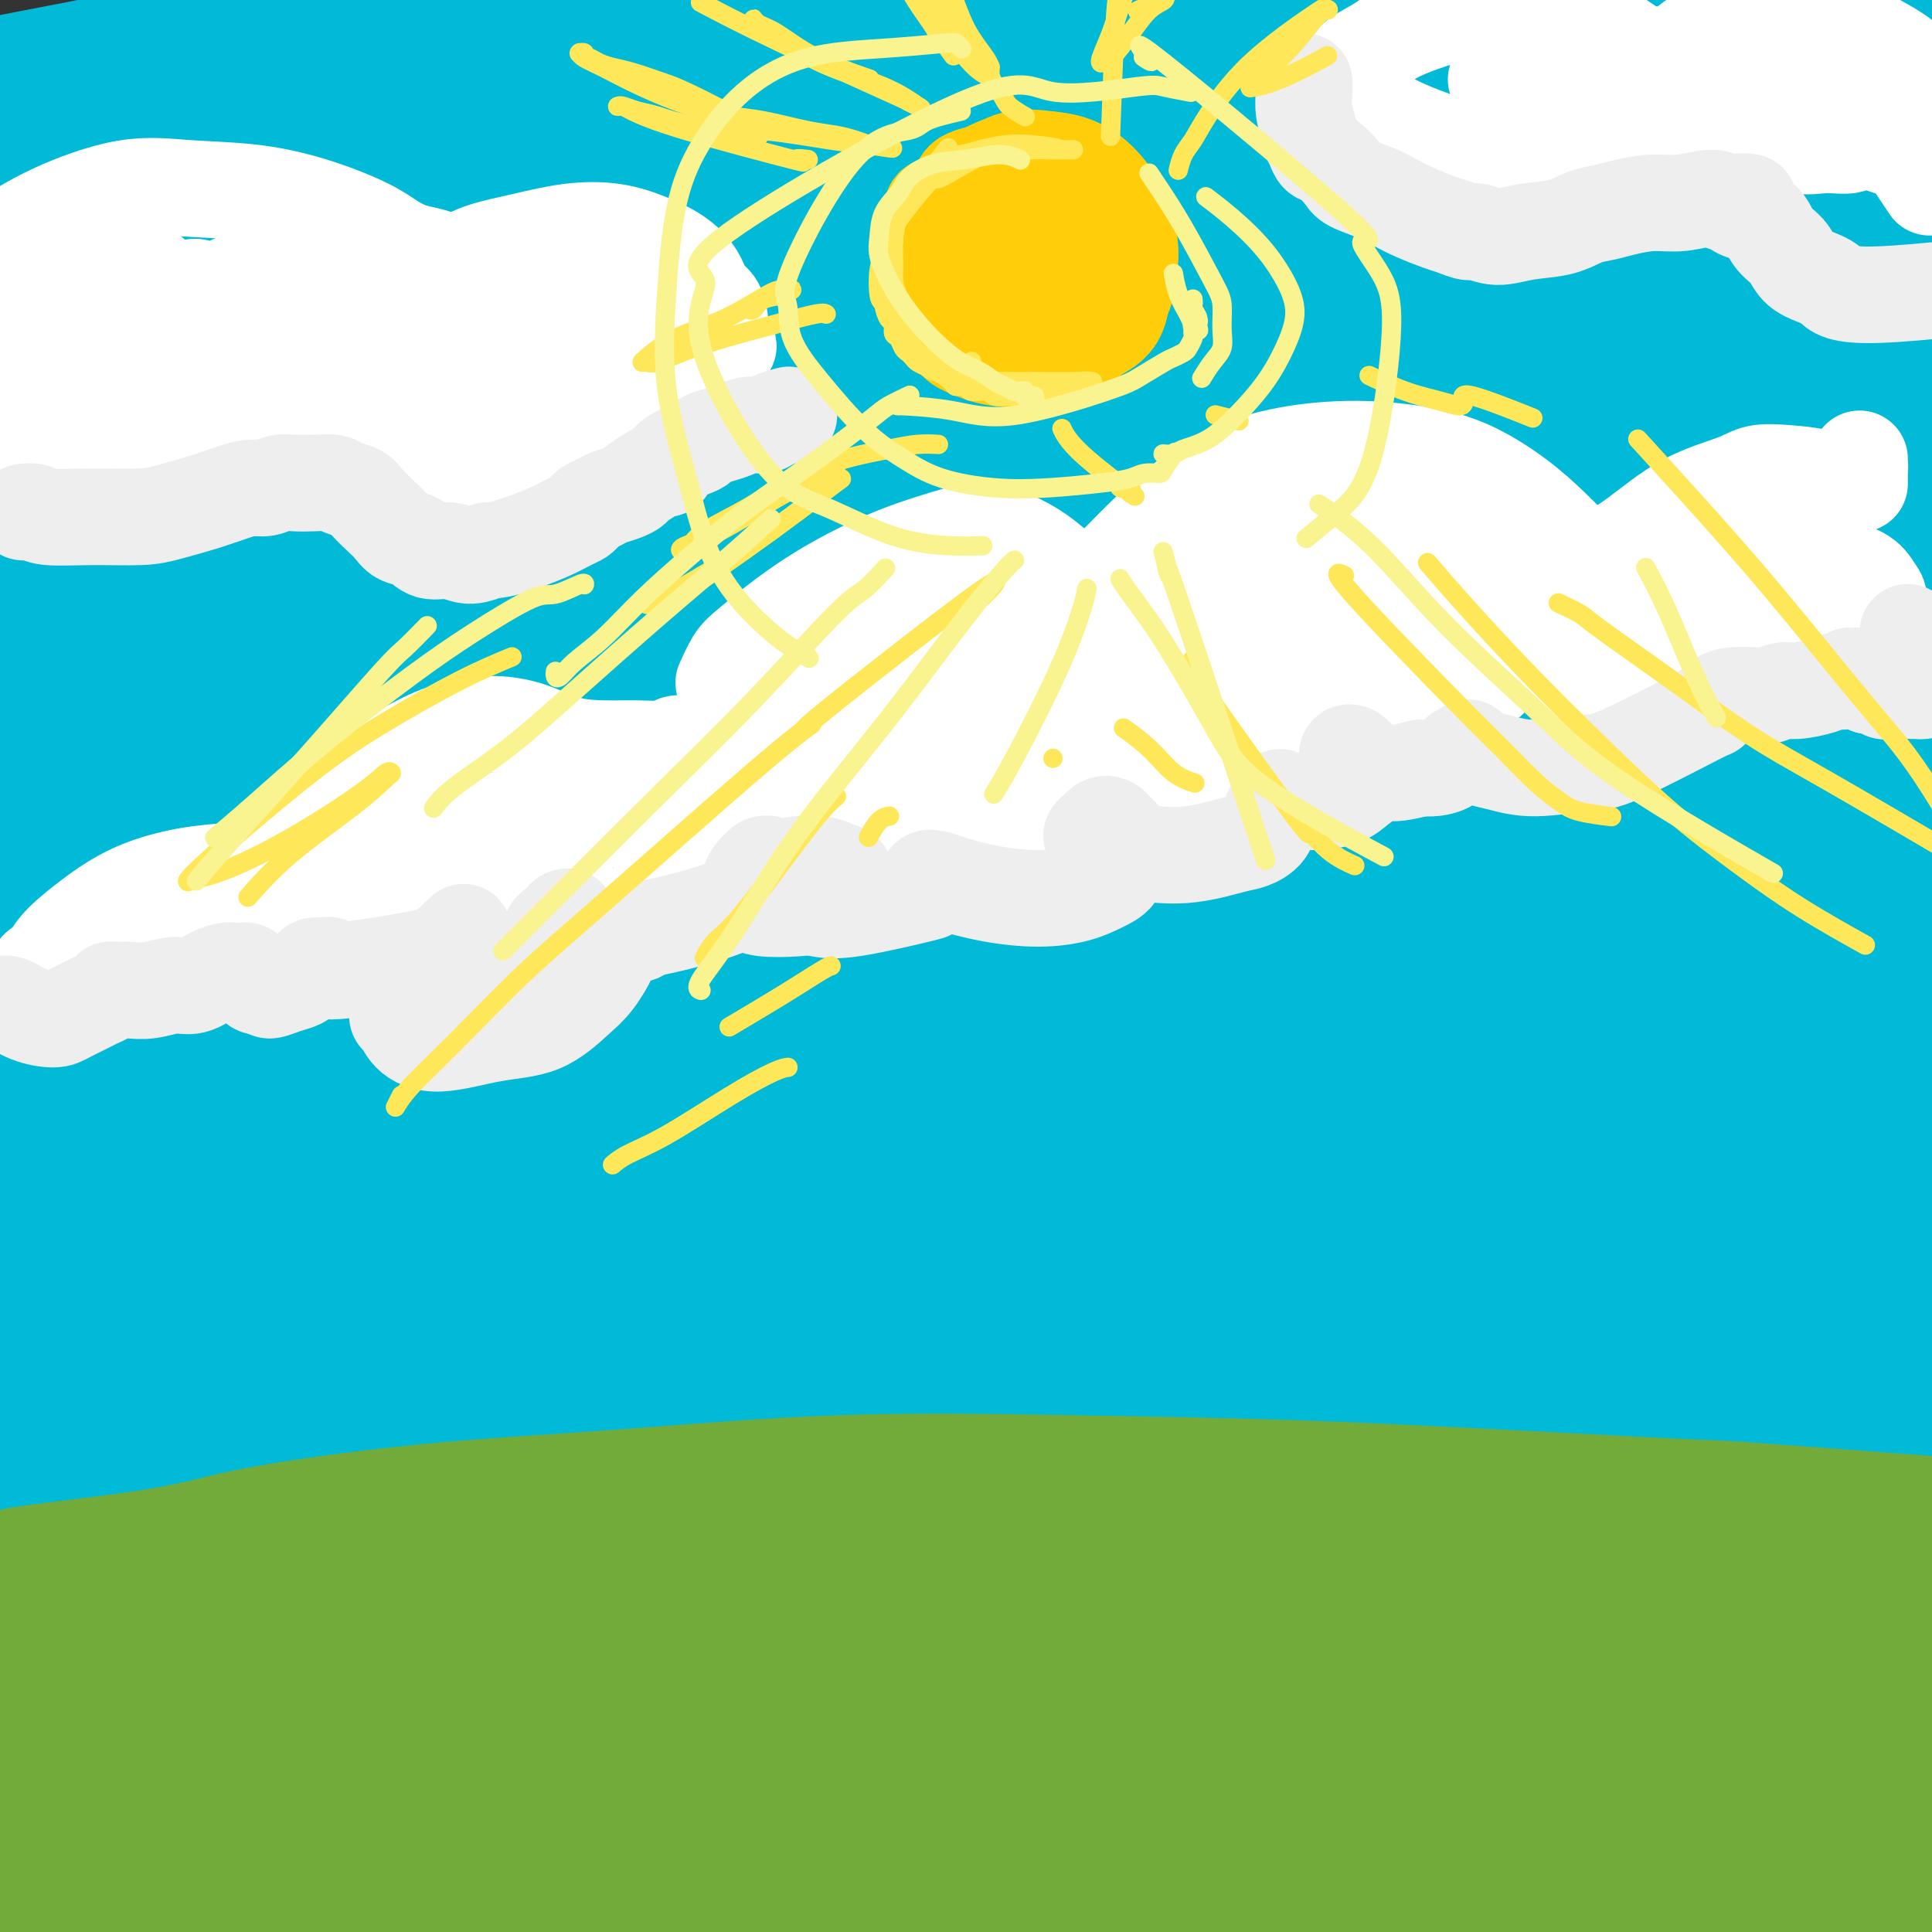 <svg viewBox='0 0 400 400' version='1.1' xmlns='http://www.w3.org/2000/svg' xmlns:xlink='http://www.w3.org/1999/xlink'><rect x="0" y="0" width="400" height="400" fill="#333333" stroke="none"/><g fill='none' stroke='#00BAD8' stroke-width='20' stroke-linecap='round' stroke-linejoin='round'><path d='M176,51c-0.903,-0.512 -1.806,-1.025 -5,-3c-3.194,-1.975 -8.681,-5.414 -17,-9c-8.319,-3.586 -19.472,-7.319 -29,-10c-9.528,-2.681 -17.431,-4.311 -26,-5c-8.569,-0.689 -17.803,-0.437 -27,0c-9.197,0.437 -18.355,1.060 -27,3c-8.645,1.940 -16.776,5.196 -23,8c-6.224,2.804 -10.539,5.155 -13,7c-2.461,1.845 -3.066,3.183 0,4c3.066,0.817 9.804,1.113 20,1c10.196,-0.113 23.852,-0.637 40,-2c16.148,-1.363 34.790,-3.567 55,-6c20.210,-2.433 41.989,-5.097 64,-7c22.011,-1.903 44.253,-3.045 65,-4c20.747,-0.955 40.000,-1.723 57,-2c17.000,-0.277 31.748,-0.063 42,0c10.252,0.063 16.007,-0.026 20,0c3.993,0.026 6.223,0.168 4,0c-2.223,-0.168 -8.899,-0.645 -18,-1c-9.101,-0.355 -20.627,-0.589 -37,-1c-16.373,-0.411 -37.593,-0.998 -60,-1c-22.407,-0.002 -46.000,0.579 -70,2c-24.000,1.421 -48.406,3.680 -73,6c-24.594,2.320 -49.374,4.702 -71,8c-21.626,3.298 -40.096,7.511 -55,11c-14.904,3.489 -26.242,6.255 -33,8c-6.758,1.745 -8.935,2.470 -7,2c1.935,-0.470 7.981,-2.134 20,-5c12.019,-2.866 30.009,-6.933 48,-11'/><path d='M20,44c23.147,-4.795 47.015,-8.781 73,-13c25.985,-4.219 54.086,-8.669 82,-12c27.914,-3.331 55.639,-5.541 82,-7c26.361,-1.459 51.358,-2.166 73,-2c21.642,0.166 39.930,1.206 53,2c13.070,0.794 20.922,1.341 26,2c5.078,0.659 7.382,1.429 5,2c-2.382,0.571 -9.452,0.941 -20,1c-10.548,0.059 -24.575,-0.194 -44,0c-19.425,0.194 -44.246,0.834 -66,1c-21.754,0.166 -40.439,-0.142 -79,2c-38.561,2.142 -96.998,6.733 -125,9c-28.002,2.267 -25.568,2.208 -39,4c-13.432,1.792 -42.729,5.434 -62,8c-19.271,2.566 -28.516,4.055 -34,5c-5.484,0.945 -7.207,1.345 -3,0c4.207,-1.345 14.343,-4.434 29,-8c14.657,-3.566 33.836,-7.608 57,-12c23.164,-4.392 50.312,-9.134 78,-13c27.688,-3.866 55.915,-6.857 87,-9c31.085,-2.143 65.028,-3.439 84,-4c18.972,-0.561 22.972,-0.388 38,0c15.028,0.388 41.085,0.989 62,2c20.915,1.011 36.690,2.432 43,3c6.310,0.568 3.155,0.284 0,0'/><path d='M116,23c0.388,0.305 0.776,0.610 0,0c-0.776,-0.610 -2.715,-2.136 -4,-3c-1.285,-0.864 -1.914,-1.066 -5,-2c-3.086,-0.934 -8.627,-2.598 -15,-4c-6.373,-1.402 -13.577,-2.541 -20,-3c-6.423,-0.459 -12.063,-0.239 -19,0c-6.937,0.239 -15.169,0.495 -23,1c-7.831,0.505 -15.261,1.258 -21,2c-5.739,0.742 -9.788,1.472 -12,2c-2.212,0.528 -2.586,0.855 -2,1c0.586,0.145 2.133,0.110 6,0c3.867,-0.110 10.053,-0.295 19,-1c8.947,-0.705 20.655,-1.931 32,-3c11.345,-1.069 22.328,-1.982 33,-3c10.672,-1.018 21.032,-2.141 29,-3c7.968,-0.859 13.543,-1.455 17,-2c3.457,-0.545 4.795,-1.041 5,-1c0.205,0.041 -0.724,0.618 -4,1c-3.276,0.382 -8.899,0.568 -17,1c-8.101,0.432 -18.681,1.110 -30,2c-11.319,0.890 -23.378,1.993 -35,3c-11.622,1.007 -22.806,1.918 -33,3c-10.194,1.082 -19.397,2.334 -25,3c-5.603,0.666 -7.604,0.747 -9,1c-1.396,0.253 -2.186,0.677 0,0c2.186,-0.677 7.350,-2.454 14,-4c6.650,-1.546 14.788,-2.862 25,-5c10.212,-2.138 22.500,-5.099 34,-7c11.500,-1.901 22.211,-2.743 32,-4c9.789,-1.257 18.654,-2.931 25,-4c6.346,-1.069 10.173,-1.535 14,-2'/><path d='M127,-8c12.048,-1.757 6.667,-1.150 4,-1c-2.667,0.150 -2.619,-0.159 -5,0c-2.381,0.159 -7.190,0.784 -15,2c-7.810,1.216 -18.622,3.022 -29,5c-10.378,1.978 -20.322,4.129 -30,6c-9.678,1.871 -19.091,3.461 -27,5c-7.909,1.539 -14.315,3.027 -18,4c-3.685,0.973 -4.648,1.432 -5,2c-0.352,0.568 -0.092,1.244 3,1c3.092,-0.244 9.014,-1.408 18,-2c8.986,-0.592 21.034,-0.611 34,-2c12.966,-1.389 26.849,-4.148 41,-6c14.151,-1.852 28.569,-2.797 42,-4c13.431,-1.203 25.876,-2.663 39,-4c13.124,-1.337 26.928,-2.549 33,-3c6.072,-0.451 4.413,-0.139 4,0c-0.413,0.139 0.421,0.105 -2,0c-2.421,-0.105 -8.098,-0.283 -17,0c-8.902,0.283 -21.028,1.025 -35,2c-13.972,0.975 -29.789,2.182 -46,4c-16.211,1.818 -32.814,4.247 -50,7c-17.186,2.753 -34.953,5.829 -51,9c-16.047,3.171 -30.373,6.438 -42,9c-11.627,2.562 -20.556,4.419 -26,6c-5.444,1.581 -7.402,2.884 -5,3c2.402,0.116 9.166,-0.957 19,-2c9.834,-1.043 22.740,-2.056 40,-4c17.260,-1.944 38.874,-4.820 61,-7c22.126,-2.180 44.765,-3.664 68,-5c23.235,-1.336 47.067,-2.525 69,-3c21.933,-0.475 41.966,-0.238 62,0'/><path d='M261,14c29.243,0.351 36.849,2.730 46,4c9.151,1.270 19.847,1.433 26,2c6.153,0.567 7.764,1.540 7,2c-0.764,0.460 -3.902,0.409 -10,1c-6.098,0.591 -15.158,1.825 -28,3c-12.842,1.175 -29.468,2.291 -48,3c-18.532,0.709 -38.969,1.009 -60,2c-21.031,0.991 -42.654,2.672 -64,4c-21.346,1.328 -42.414,2.304 -60,4c-17.586,1.696 -31.690,4.113 -43,6c-11.310,1.887 -19.826,3.246 -21,4c-1.174,0.754 4.994,0.904 9,1c4.006,0.096 5.849,0.137 16,-1c10.151,-1.137 28.610,-3.451 50,-6c21.390,-2.549 45.709,-5.332 71,-8c25.291,-2.668 51.552,-5.221 77,-7c25.448,-1.779 50.082,-2.783 72,-3c21.918,-0.217 41.119,0.354 57,1c15.881,0.646 28.442,1.367 36,2c7.558,0.633 10.113,1.176 10,2c-0.113,0.824 -2.894,1.928 -10,3c-7.106,1.072 -18.537,2.113 -34,4c-15.463,1.887 -34.958,4.620 -58,7c-23.042,2.380 -49.632,4.409 -77,7c-27.368,2.591 -55.515,5.746 -83,9c-27.485,3.254 -54.308,6.608 -78,10c-23.692,3.392 -44.255,6.820 -60,9c-15.745,2.180 -26.674,3.110 -33,4c-6.326,0.890 -8.049,1.740 -5,1c3.049,-0.740 10.871,-3.068 25,-6c14.129,-2.932 34.564,-6.466 55,-10'/><path d='M46,68c25.925,-4.791 50.737,-8.770 78,-12c27.263,-3.230 56.977,-5.712 85,-8c28.023,-2.288 54.356,-4.381 78,-5c23.644,-0.619 44.599,0.237 61,1c16.401,0.763 28.247,1.432 36,2c7.753,0.568 11.412,1.033 11,2c-0.412,0.967 -4.894,2.436 -13,4c-8.106,1.564 -19.836,3.223 -36,5c-16.164,1.777 -36.763,3.674 -60,6c-23.237,2.326 -49.113,5.083 -76,8c-26.887,2.917 -54.785,5.994 -81,9c-26.215,3.006 -50.748,5.940 -72,9c-21.252,3.060 -39.223,6.247 -50,8c-10.777,1.753 -14.360,2.074 -7,0c7.360,-2.074 25.663,-6.542 47,-11c21.337,-4.458 45.708,-8.904 73,-14c27.292,-5.096 57.503,-10.840 86,-15c28.497,-4.160 55.279,-6.735 78,-9c22.721,-2.265 41.382,-4.218 55,-6c13.618,-1.782 22.192,-3.393 27,-4c4.808,-0.607 5.848,-0.212 2,0c-3.848,0.212 -12.584,0.239 -25,1c-12.416,0.761 -28.512,2.255 -48,4c-19.488,1.745 -42.366,3.741 -67,6c-24.634,2.259 -51.022,4.780 -78,8c-26.978,3.220 -54.547,7.139 -80,11c-25.453,3.861 -48.792,7.664 -69,11c-20.208,3.336 -37.287,6.206 -49,8c-11.713,1.794 -18.061,2.513 -19,2c-0.939,-0.513 3.530,-2.256 8,-4'/><path d='M-59,85c6.604,-2.542 19.115,-6.898 35,-12c15.885,-5.102 35.143,-10.951 57,-16c21.857,-5.049 46.312,-9.297 71,-13c24.688,-3.703 49.609,-6.861 73,-9c23.391,-2.139 45.251,-3.259 65,-4c19.749,-0.741 37.387,-1.105 52,-1c14.613,0.105 26.202,0.677 33,1c6.798,0.323 8.807,0.395 10,1c1.193,0.605 1.570,1.743 -4,3c-5.570,1.257 -17.087,2.633 -27,4c-9.913,1.367 -18.221,2.726 -46,6c-27.779,3.274 -75.030,8.462 -98,11c-22.970,2.538 -21.659,2.426 -37,4c-15.341,1.574 -47.333,4.836 -73,8c-25.667,3.164 -45.008,6.232 -62,9c-16.992,2.768 -31.636,5.237 -41,7c-9.364,1.763 -13.447,2.820 -15,3c-1.553,0.180 -0.574,-0.516 5,-2c5.574,-1.484 15.745,-3.755 30,-7c14.255,-3.245 32.595,-7.465 53,-11c20.405,-3.535 42.877,-6.387 67,-9c24.123,-2.613 49.899,-4.989 75,-6c25.101,-1.011 49.529,-0.657 73,0c23.471,0.657 45.987,1.617 66,3c20.013,1.383 37.525,3.188 52,5c14.475,1.812 25.913,3.631 33,5c7.087,1.369 9.825,2.290 11,3c1.175,0.710 0.789,1.211 -3,2c-3.789,0.789 -10.982,1.866 -22,3c-11.018,1.134 -25.862,2.324 -44,3c-18.138,0.676 -39.569,0.838 -61,1'/><path d='M269,77c-28.477,1.078 -47.171,1.774 -70,3c-22.829,1.226 -49.793,2.982 -74,5c-24.207,2.018 -45.657,4.296 -65,6c-19.343,1.704 -36.578,2.832 -49,4c-12.422,1.168 -20.032,2.375 -25,3c-4.968,0.625 -7.295,0.669 -6,0c1.295,-0.669 6.213,-2.049 14,-4c7.787,-1.951 18.444,-4.472 33,-7c14.556,-2.528 33.011,-5.064 55,-7c21.989,-1.936 47.513,-3.273 68,-4c20.487,-0.727 35.936,-0.843 73,0c37.064,0.843 95.742,2.646 126,4c30.258,1.354 32.096,2.258 37,3c4.904,0.742 12.873,1.322 17,2c4.127,0.678 4.410,1.454 1,2c-3.410,0.546 -10.513,0.861 -21,2c-10.487,1.139 -24.358,3.102 -42,4c-17.642,0.898 -39.057,0.732 -63,1c-23.943,0.268 -50.416,0.970 -77,2c-26.584,1.030 -53.280,2.387 -79,4c-25.720,1.613 -50.466,3.482 -72,6c-21.534,2.518 -39.858,5.683 -54,8c-14.142,2.317 -24.101,3.785 -30,5c-5.899,1.215 -7.737,2.178 -6,2c1.737,-0.178 7.049,-1.498 16,-3c8.951,-1.502 21.542,-3.187 40,-6c18.458,-2.813 42.783,-6.754 68,-10c25.217,-3.246 51.328,-5.797 78,-8c26.672,-2.203 53.906,-4.058 78,-5c24.094,-0.942 45.047,-0.971 66,-1'/><path d='M306,88c31.321,-0.798 37.623,0.207 45,1c7.377,0.793 15.828,1.373 20,2c4.172,0.627 4.063,1.302 0,2c-4.063,0.698 -12.082,1.419 -24,3c-11.918,1.581 -27.735,4.021 -47,6c-19.265,1.979 -41.977,3.496 -66,6c-24.023,2.504 -49.357,5.994 -75,9c-25.643,3.006 -51.595,5.528 -75,8c-23.405,2.472 -44.264,4.894 -61,7c-16.736,2.106 -29.350,3.897 -37,5c-7.650,1.103 -10.337,1.518 -10,1c0.337,-0.518 3.697,-1.968 11,-4c7.303,-2.032 18.548,-4.646 35,-8c16.452,-3.354 38.112,-7.447 62,-11c23.888,-3.553 50.005,-6.567 76,-9c25.995,-2.433 51.868,-4.284 76,-5c24.132,-0.716 46.522,-0.298 66,0c19.478,0.298 36.043,0.475 48,1c11.957,0.525 19.307,1.399 24,2c4.693,0.601 6.730,0.928 6,1c-0.730,0.072 -4.225,-0.111 -10,0c-5.775,0.111 -13.829,0.515 -26,1c-12.171,0.485 -28.458,1.051 -46,2c-17.542,0.949 -36.337,2.281 -56,4c-19.663,1.719 -40.193,3.826 -60,6c-19.807,2.174 -38.891,4.416 -56,7c-17.109,2.584 -32.245,5.510 -43,8c-10.755,2.490 -17.130,4.544 -21,6c-3.870,1.456 -5.234,2.315 -2,2c3.234,-0.315 11.067,-1.804 23,-3c11.933,-1.196 27.967,-2.098 44,-3'/><path d='M127,135c20.987,-1.706 39.956,-2.971 61,-4c21.044,-1.029 44.164,-1.821 66,-2c21.836,-0.179 42.388,0.256 61,1c18.612,0.744 35.285,1.795 48,3c12.715,1.205 21.472,2.562 27,3c5.528,0.438 7.828,-0.043 7,0c-0.828,0.043 -4.784,0.610 -12,1c-7.216,0.390 -17.692,0.604 -33,1c-15.308,0.396 -35.449,0.974 -58,1c-22.551,0.026 -47.512,-0.499 -74,0c-26.488,0.499 -54.502,2.021 -82,3c-27.498,0.979 -54.480,1.415 -79,3c-24.520,1.585 -46.579,4.320 -64,6c-17.421,1.680 -30.203,2.304 -38,3c-7.797,0.696 -10.609,1.464 -9,1c1.609,-0.464 7.637,-2.158 18,-4c10.363,-1.842 25.059,-3.830 45,-7c19.941,-3.170 45.128,-7.522 72,-11c26.872,-3.478 55.430,-6.082 84,-8c28.570,-1.918 57.151,-3.152 84,-4c26.849,-0.848 51.966,-1.312 74,-1c22.034,0.312 40.984,1.401 55,2c14.016,0.599 23.099,0.708 29,1c5.901,0.292 8.620,0.766 7,1c-1.620,0.234 -7.578,0.227 -16,1c-8.422,0.773 -19.308,2.326 -35,4c-15.692,1.674 -36.191,3.468 -59,5c-22.809,1.532 -47.928,2.802 -74,5c-26.072,2.198 -53.096,5.322 -80,8c-26.904,2.678 -53.687,4.908 -76,7c-22.313,2.092 -40.157,4.046 -58,6'/><path d='M18,160c-67.819,5.764 -38.367,2.174 -29,1c9.367,-1.174 -1.352,0.068 -1,-1c0.352,-1.068 11.775,-4.445 26,-8c14.225,-3.555 31.250,-7.287 52,-11c20.750,-3.713 45.223,-7.405 70,-11c24.777,-3.595 49.858,-7.093 74,-10c24.142,-2.907 47.344,-5.224 69,-7c21.656,-1.776 41.765,-3.011 59,-4c17.235,-0.989 31.594,-1.732 42,-2c10.406,-0.268 16.858,-0.060 21,0c4.142,0.060 5.972,-0.027 5,0c-0.972,0.027 -4.748,0.167 -11,1c-6.252,0.833 -14.980,2.357 -27,4c-12.020,1.643 -27.332,3.405 -45,5c-17.668,1.595 -37.691,3.024 -59,5c-21.309,1.976 -43.905,4.499 -67,7c-23.095,2.501 -46.691,4.979 -69,8c-22.309,3.021 -43.333,6.585 -62,9c-18.667,2.415 -34.977,3.681 -46,5c-11.023,1.319 -16.760,2.692 -20,3c-3.240,0.308 -3.985,-0.450 1,-2c4.985,-1.550 15.698,-3.892 30,-7c14.302,-3.108 32.193,-6.980 53,-11c20.807,-4.020 44.531,-8.187 69,-12c24.469,-3.813 49.683,-7.272 74,-10c24.317,-2.728 47.737,-4.725 69,-6c21.263,-1.275 40.369,-1.828 56,-2c15.631,-0.172 27.788,0.036 35,0c7.212,-0.036 9.480,-0.317 10,0c0.520,0.317 -0.709,1.234 -7,3c-6.291,1.766 -17.646,4.383 -29,7'/><path d='M361,114c-14.366,3.178 -32.280,6.124 -53,9c-20.720,2.876 -44.246,5.684 -69,9c-24.754,3.316 -50.737,7.141 -77,11c-26.263,3.859 -52.808,7.753 -77,11c-24.192,3.247 -46.032,5.848 -64,8c-17.968,2.152 -32.063,3.857 -41,5c-8.937,1.143 -12.717,1.725 -12,1c0.717,-0.725 5.932,-2.756 15,-5c9.068,-2.244 21.990,-4.702 40,-8c18.010,-3.298 41.108,-7.436 66,-11c24.892,-3.564 51.578,-6.554 79,-9c27.422,-2.446 55.580,-4.346 82,-5c26.420,-0.654 51.102,-0.060 72,1c20.898,1.060 38.013,2.586 51,4c12.987,1.414 21.845,2.717 27,4c5.155,1.283 6.607,2.546 4,4c-2.607,1.454 -9.274,3.097 -20,5c-10.726,1.903 -25.511,4.065 -44,6c-18.489,1.935 -40.683,3.642 -65,5c-24.317,1.358 -50.757,2.366 -78,4c-27.243,1.634 -55.287,3.892 -82,6c-26.713,2.108 -52.094,4.065 -73,6c-20.906,1.935 -37.338,3.847 -49,5c-11.662,1.153 -18.553,1.548 -21,2c-2.447,0.452 -0.451,0.963 7,0c7.451,-0.963 20.357,-3.398 38,-6c17.643,-2.602 40.023,-5.371 65,-8c24.977,-2.629 52.551,-5.117 80,-7c27.449,-1.883 54.775,-3.161 81,-4c26.225,-0.839 51.350,-1.240 72,-1c20.650,0.240 36.825,1.120 53,2'/><path d='M368,158c26.009,1.036 28.531,3.126 32,4c3.469,0.874 7.887,0.533 8,1c0.113,0.467 -4.077,1.743 -12,3c-7.923,1.257 -19.580,2.494 -35,4c-15.420,1.506 -34.603,3.282 -57,5c-22.397,1.718 -48.008,3.379 -75,5c-26.992,1.621 -55.364,3.203 -83,5c-27.636,1.797 -54.535,3.811 -79,6c-24.465,2.189 -46.496,4.554 -62,6c-15.504,1.446 -24.481,1.975 -34,3c-9.519,1.025 -19.580,2.547 -6,0c13.580,-2.547 50.800,-9.161 81,-14c30.200,-4.839 53.381,-7.901 80,-11c26.619,-3.099 56.677,-6.234 85,-8c28.323,-1.766 54.913,-2.163 79,-2c24.087,0.163 45.672,0.887 63,2c17.328,1.113 30.398,2.616 39,4c8.602,1.384 12.734,2.651 14,4c1.266,1.349 -0.336,2.780 -6,4c-5.664,1.220 -15.390,2.228 -29,4c-13.610,1.772 -31.102,4.308 -52,6c-20.898,1.692 -45.201,2.539 -71,4c-25.799,1.461 -53.093,3.536 -81,6c-27.907,2.464 -56.425,5.317 -82,8c-25.575,2.683 -48.205,5.196 -66,7c-17.795,1.804 -30.754,2.898 -39,4c-8.246,1.102 -11.777,2.213 -10,2c1.777,-0.213 8.863,-1.750 20,-4c11.137,-2.250 26.325,-5.214 47,-8c20.675,-2.786 46.838,-5.393 73,-8'/><path d='M110,200c36.594,-4.532 58.080,-5.863 84,-7c25.920,-1.137 56.276,-2.080 83,-2c26.724,0.080 49.818,1.184 69,2c19.182,0.816 34.453,1.346 45,2c10.547,0.654 16.370,1.433 20,2c3.630,0.567 5.068,0.923 2,1c-3.068,0.077 -10.643,-0.126 -22,0c-11.357,0.126 -26.495,0.581 -46,1c-19.505,0.419 -43.376,0.801 -70,2c-26.624,1.199 -56.001,3.213 -81,5c-24.999,1.787 -45.620,3.345 -84,8c-38.380,4.655 -94.518,12.406 -120,16c-25.482,3.594 -20.309,3.032 -17,3c3.309,-0.032 4.753,0.465 13,-1c8.247,-1.465 23.296,-4.891 43,-8c19.704,-3.109 44.065,-5.901 70,-9c25.935,-3.099 53.446,-6.504 85,-8c31.554,-1.496 67.151,-1.083 87,-1c19.849,0.083 23.949,-0.163 39,0c15.051,0.163 41.052,0.736 63,2c21.948,1.264 39.842,3.218 47,4c7.158,0.782 3.579,0.391 0,0'/><path d='M83,227c-0.028,-0.000 -0.055,-0.000 0,0c0.055,0.000 0.194,0.001 0,0c-0.194,-0.001 -0.719,-0.003 0,0c0.719,0.003 2.684,0.011 4,0c1.316,-0.011 1.983,-0.043 7,0c5.017,0.043 14.385,0.159 26,0c11.615,-0.159 25.479,-0.594 40,-1c14.521,-0.406 29.700,-0.784 45,-1c15.300,-0.216 30.721,-0.270 45,0c14.279,0.270 27.415,0.864 38,1c10.585,0.136 18.620,-0.185 24,0c5.380,0.185 8.107,0.877 8,1c-0.107,0.123 -3.048,-0.324 -9,0c-5.952,0.324 -14.915,1.420 -28,2c-13.085,0.580 -30.294,0.645 -49,1c-18.706,0.355 -38.910,1.000 -60,2c-21.090,1.000 -43.065,2.356 -64,4c-20.935,1.644 -40.831,3.575 -57,5c-16.169,1.425 -28.613,2.342 -37,3c-8.387,0.658 -12.717,1.056 -13,1c-0.283,-0.056 3.483,-0.567 11,-2c7.517,-1.433 18.787,-3.788 35,-6c16.213,-2.212 37.370,-4.282 61,-6c23.630,-1.718 49.732,-3.085 76,-4c26.268,-0.915 52.702,-1.380 77,-1c24.298,0.380 46.459,1.604 65,3c18.541,1.396 33.463,2.962 44,4c10.537,1.038 16.690,1.546 20,2c3.310,0.454 3.776,0.853 0,1c-3.776,0.147 -11.793,0.042 -24,0c-12.207,-0.042 -28.603,-0.021 -45,0'/><path d='M323,236c-22.079,0.161 -42.775,0.063 -66,0c-23.225,-0.063 -48.978,-0.092 -75,1c-26.022,1.092 -52.313,3.304 -77,5c-24.687,1.696 -47.771,2.877 -66,4c-18.229,1.123 -31.603,2.188 -40,3c-8.397,0.812 -11.819,1.370 -9,1c2.819,-0.370 11.877,-1.668 25,-4c13.123,-2.332 30.311,-5.697 53,-9c22.689,-3.303 50.878,-6.545 79,-9c28.122,-2.455 56.177,-4.122 85,-5c28.823,-0.878 58.414,-0.967 78,-1c19.586,-0.033 29.167,-0.009 33,0c3.833,0.009 1.916,0.005 0,0'/></g>
<g fill='none' stroke='#00BAD8' stroke-width='28' stroke-linecap='round' stroke-linejoin='round'><path d='M366,226c0.011,0.008 0.022,0.017 0,0c-0.022,-0.017 -0.076,-0.058 0,0c0.076,0.058 0.282,0.215 0,0c-0.282,-0.215 -1.050,-0.802 -2,-1c-0.950,-0.198 -2.080,-0.006 -3,0c-0.920,0.006 -1.631,-0.174 -2,0c-0.369,0.174 -0.397,0.702 2,1c2.397,0.298 7.219,0.367 13,1c5.781,0.633 12.519,1.830 18,2c5.481,0.170 9.704,-0.686 12,-1c2.296,-0.314 2.666,-0.084 3,0c0.334,0.084 0.633,0.022 0,0c-0.633,-0.022 -2.197,-0.006 -6,0c-3.803,0.006 -9.845,0.001 -18,0c-8.155,-0.001 -18.424,0.003 -28,0c-9.576,-0.003 -18.461,-0.014 -27,0c-8.539,0.014 -16.733,0.053 -24,0c-7.267,-0.053 -13.608,-0.199 -18,0c-4.392,0.199 -6.836,0.743 -8,1c-1.164,0.257 -1.047,0.227 0,0c1.047,-0.227 3.025,-0.650 7,-1c3.975,-0.350 9.947,-0.626 18,-1c8.053,-0.374 18.189,-0.846 27,-1c8.811,-0.154 16.299,0.010 24,0c7.701,-0.010 15.614,-0.192 22,0c6.386,0.192 11.243,0.759 14,1c2.757,0.241 3.413,0.156 4,0c0.587,-0.156 1.106,-0.382 0,0c-1.106,0.382 -3.836,1.372 -9,2c-5.164,0.628 -12.761,0.894 -23,1c-10.239,0.106 -23.119,0.053 -36,0'/><path d='M326,230c-17.533,0.412 -27.365,-0.056 -41,0c-13.635,0.056 -31.074,0.638 -48,1c-16.926,0.362 -33.339,0.505 -50,1c-16.661,0.495 -33.569,1.341 -50,2c-16.431,0.659 -32.384,1.130 -47,2c-14.616,0.870 -27.897,2.138 -39,3c-11.103,0.862 -20.030,1.316 -26,2c-5.970,0.684 -8.982,1.597 -11,2c-2.018,0.403 -3.042,0.295 -2,0c1.042,-0.295 4.148,-0.777 5,-1c0.852,-0.223 -0.551,-0.186 17,-1c17.551,-0.814 54.057,-2.480 78,-3c23.943,-0.520 35.325,0.106 51,1c15.675,0.894 35.643,2.056 55,3c19.357,0.944 38.102,1.672 56,3c17.898,1.328 34.947,3.258 50,5c15.053,1.742 28.108,3.296 39,5c10.892,1.704 19.620,3.557 25,5c5.380,1.443 7.411,2.476 9,3c1.589,0.524 2.735,0.540 1,1c-1.735,0.460 -6.353,1.363 -13,2c-6.647,0.637 -15.324,1.008 -27,1c-11.676,-0.008 -26.350,-0.395 -42,-1c-15.650,-0.605 -32.275,-1.427 -50,-2c-17.725,-0.573 -36.550,-0.896 -56,-1c-19.450,-0.104 -39.524,0.011 -60,1c-20.476,0.989 -41.354,2.853 -61,5c-19.646,2.147 -38.058,4.578 -55,7c-16.942,2.422 -32.412,4.835 -44,7c-11.588,2.165 -19.294,4.083 -27,6'/><path d='M-37,289c-12.892,2.413 -9.622,1.947 -8,2c1.622,0.053 1.594,0.627 6,0c4.406,-0.627 13.244,-2.455 26,-5c12.756,-2.545 29.429,-5.807 48,-9c18.571,-3.193 39.041,-6.317 61,-9c21.959,-2.683 45.407,-4.925 69,-7c23.593,-2.075 47.333,-3.983 70,-5c22.667,-1.017 44.263,-1.144 64,-1c19.737,0.144 37.615,0.557 53,1c15.385,0.443 28.278,0.915 38,2c9.722,1.085 16.275,2.785 20,4c3.725,1.215 4.624,1.947 6,2c1.376,0.053 3.231,-0.574 -3,0c-6.231,0.574 -20.548,2.348 -28,3c-7.452,0.652 -8.040,0.181 -17,0c-8.960,-0.181 -26.293,-0.071 -43,0c-16.707,0.071 -32.788,0.103 -50,0c-17.212,-0.103 -35.553,-0.343 -54,0c-18.447,0.343 -36.998,1.268 -55,2c-18.002,0.732 -35.455,1.271 -51,2c-15.545,0.729 -29.182,1.649 -40,2c-10.818,0.351 -18.817,0.134 -24,0c-5.183,-0.134 -7.548,-0.184 -9,0c-1.452,0.184 -1.990,0.602 0,0c1.990,-0.602 6.507,-2.223 14,-4c7.493,-1.777 17.963,-3.709 32,-6c14.037,-2.291 31.640,-4.940 50,-7c18.360,-2.060 37.478,-3.532 57,-5c19.522,-1.468 39.448,-2.934 59,-4c19.552,-1.066 38.729,-1.733 56,-2c17.271,-0.267 32.635,-0.133 48,0'/><path d='M358,245c22.864,-0.140 28.023,0.509 34,1c5.977,0.491 12.773,0.824 17,1c4.227,0.176 5.886,0.197 4,0c-1.886,-0.197 -7.318,-0.610 -15,-1c-7.682,-0.390 -17.615,-0.757 -32,-1c-14.385,-0.243 -33.223,-0.362 -53,0c-19.777,0.362 -40.493,1.207 -63,2c-22.507,0.793 -46.805,1.535 -71,3c-24.195,1.465 -48.287,3.652 -72,6c-23.713,2.348 -47.045,4.856 -66,7c-18.955,2.144 -33.531,3.924 -50,6c-16.469,2.076 -34.830,4.447 -42,5c-7.170,0.553 -3.149,-0.712 2,-2c5.149,-1.288 11.425,-2.598 21,-5c9.575,-2.402 22.448,-5.896 38,-9c15.552,-3.104 33.783,-5.817 52,-8c18.217,-2.183 36.420,-3.836 54,-5c17.580,-1.164 34.538,-1.840 50,-2c15.462,-0.160 29.428,0.194 42,1c12.572,0.806 23.749,2.063 33,3c9.251,0.937 16.575,1.555 21,2c4.425,0.445 5.950,0.719 7,1c1.050,0.281 1.626,0.569 -1,1c-2.626,0.431 -8.454,1.005 -17,2c-8.546,0.995 -19.809,2.411 -33,4c-13.191,1.589 -28.308,3.351 -45,5c-16.692,1.649 -34.959,3.184 -53,5c-18.041,1.816 -35.857,3.912 -53,6c-17.143,2.088 -33.612,4.168 -47,6c-13.388,1.832 -23.694,3.416 -34,5'/><path d='M-14,284c-47.529,5.899 -24.851,3.648 -18,3c6.851,-0.648 -2.125,0.308 -4,1c-1.875,0.692 3.352,1.120 10,1c6.648,-0.120 14.716,-0.790 27,-2c12.284,-1.210 28.783,-2.961 47,-5c18.217,-2.039 38.153,-4.366 59,-6c20.847,-1.634 42.605,-2.575 65,-3c22.395,-0.425 45.427,-0.333 67,0c21.573,0.333 41.687,0.908 61,2c19.313,1.092 37.826,2.703 53,4c15.174,1.297 27.008,2.282 38,4c10.992,1.718 21.141,4.170 25,5c3.859,0.830 1.428,0.037 -1,0c-2.428,-0.037 -4.854,0.681 -11,1c-6.146,0.319 -16.011,0.239 -29,0c-12.989,-0.239 -29.103,-0.639 -46,-1c-16.897,-0.361 -34.577,-0.685 -54,-1c-19.423,-0.315 -40.588,-0.623 -62,0c-21.412,0.623 -43.070,2.177 -65,4c-21.930,1.823 -44.132,3.914 -65,6c-20.868,2.086 -40.403,4.166 -57,6c-16.597,1.834 -30.256,3.420 -41,5c-10.744,1.580 -18.574,3.153 -23,4c-4.426,0.847 -5.448,0.969 -5,1c0.448,0.031 2.365,-0.030 7,-1c4.635,-0.970 11.988,-2.851 23,-5c11.012,-2.149 25.684,-4.566 42,-7c16.316,-2.434 34.277,-4.886 53,-7c18.723,-2.114 38.206,-3.890 58,-5c19.794,-1.110 39.897,-1.555 60,-2'/><path d='M200,286c28.684,-0.936 41.394,0.225 57,1c15.606,0.775 34.106,1.164 50,2c15.894,0.836 29.180,2.119 41,3c11.820,0.881 22.174,1.360 31,2c8.826,0.640 16.124,1.439 21,2c4.876,0.561 7.330,0.882 9,1c1.670,0.118 2.557,0.032 3,0c0.443,-0.032 0.442,-0.008 0,0c-0.442,0.008 -1.325,0.002 0,0c1.325,-0.002 4.857,-0.001 -2,0c-6.857,0.001 -24.102,0.000 -31,0c-6.898,-0.000 -3.449,-0.000 0,0'/></g>
<g fill='none' stroke='#73AB3A' stroke-width='28' stroke-linecap='round' stroke-linejoin='round'><path d='M13,331c-0.033,0.008 -0.067,0.017 0,0c0.067,-0.017 0.234,-0.059 0,0c-0.234,0.059 -0.869,0.220 1,0c1.869,-0.220 6.244,-0.821 12,-1c5.756,-0.179 12.894,0.063 21,0c8.106,-0.063 17.179,-0.430 27,-1c9.821,-0.570 20.388,-1.344 32,-2c11.612,-0.656 24.268,-1.195 37,-2c12.732,-0.805 25.540,-1.876 39,-3c13.460,-1.124 27.571,-2.301 41,-3c13.429,-0.699 26.174,-0.918 39,-1c12.826,-0.082 25.733,-0.026 37,0c11.267,0.026 20.895,0.021 30,0c9.105,-0.021 17.685,-0.058 24,0c6.315,0.058 10.363,0.210 13,0c2.637,-0.210 3.864,-0.782 4,-1c0.136,-0.218 -0.820,-0.083 -2,0c-1.180,0.083 -2.586,0.114 -6,0c-3.414,-0.114 -8.838,-0.372 -17,-1c-8.162,-0.628 -19.062,-1.626 -30,-2c-10.938,-0.374 -21.914,-0.124 -34,0c-12.086,0.124 -25.283,0.124 -39,0c-13.717,-0.124 -27.953,-0.371 -42,0c-14.047,0.371 -27.906,1.360 -42,2c-14.094,0.640 -28.424,0.932 -42,2c-13.576,1.068 -26.399,2.914 -38,4c-11.601,1.086 -21.979,1.413 -31,2c-9.021,0.587 -16.686,1.436 -22,2c-5.314,0.564 -8.277,0.844 -10,1c-1.723,0.156 -2.207,0.187 -2,0c0.207,-0.187 1.103,-0.594 2,-1'/><path d='M15,326c-26.966,1.409 -1.881,-1.070 12,-3c13.881,-1.930 16.559,-3.313 25,-5c8.441,-1.687 22.647,-3.679 36,-5c13.353,-1.321 25.853,-1.970 40,-3c14.147,-1.030 29.939,-2.440 46,-3c16.061,-0.560 32.390,-0.269 48,0c15.610,0.269 30.501,0.518 45,1c14.499,0.482 28.606,1.198 44,2c15.394,0.802 32.075,1.689 39,2c6.925,0.311 4.095,0.045 17,1c12.905,0.955 41.544,3.130 53,4c11.456,0.870 5.728,0.435 0,0'/><path d='M142,361c0.827,0.366 1.654,0.733 0,0c-1.654,-0.733 -5.791,-2.565 -11,-4c-5.209,-1.435 -11.492,-2.473 -19,-3c-7.508,-0.527 -16.242,-0.543 -25,0c-8.758,0.543 -17.542,1.646 -26,3c-8.458,1.354 -16.591,2.958 -24,4c-7.409,1.042 -14.094,1.521 -18,2c-3.906,0.479 -5.033,0.956 -5,1c0.033,0.044 1.227,-0.346 5,-1c3.773,-0.654 10.124,-1.574 19,-3c8.876,-1.426 20.275,-3.360 33,-5c12.725,-1.640 26.774,-2.986 41,-4c14.226,-1.014 28.628,-1.695 42,-2c13.372,-0.305 25.715,-0.234 36,0c10.285,0.234 18.512,0.630 24,1c5.488,0.370 8.236,0.714 9,1c0.764,0.286 -0.456,0.514 -4,1c-3.544,0.486 -9.410,1.230 -18,2c-8.590,0.770 -19.902,1.566 -33,2c-13.098,0.434 -27.982,0.507 -43,1c-15.018,0.493 -30.171,1.408 -44,2c-13.829,0.592 -26.334,0.863 -37,1c-10.666,0.137 -19.494,0.141 -25,0c-5.506,-0.141 -7.691,-0.429 -8,-1c-0.309,-0.571 1.258,-1.427 6,-3c4.742,-1.573 12.660,-3.863 23,-7c10.340,-3.137 23.101,-7.119 36,-10c12.899,-2.881 25.934,-4.660 38,-6c12.066,-1.340 23.162,-2.240 31,-3c7.838,-0.760 12.419,-1.380 17,-2'/><path d='M162,328c14.487,-1.791 7.704,-0.767 3,0c-4.704,0.767 -7.329,1.278 -13,2c-5.671,0.722 -14.389,1.654 -26,3c-11.611,1.346 -26.114,3.107 -41,5c-14.886,1.893 -30.155,3.919 -44,6c-13.845,2.081 -26.265,4.218 -37,6c-10.735,1.782 -19.784,3.209 -25,4c-5.216,0.791 -6.597,0.947 -6,1c0.597,0.053 3.172,0.002 9,-1c5.828,-1.002 14.907,-2.954 27,-5c12.093,-2.046 27.199,-4.186 43,-6c15.801,-1.814 32.298,-3.301 47,-4c14.702,-0.699 27.609,-0.608 39,0c11.391,0.608 21.267,1.734 26,2c4.733,0.266 4.322,-0.327 2,0c-2.322,0.327 -6.556,1.574 -14,3c-7.444,1.426 -18.098,3.030 -31,5c-12.902,1.970 -28.052,4.305 -43,7c-14.948,2.695 -29.695,5.748 -43,8c-13.305,2.252 -25.169,3.701 -33,5c-7.831,1.299 -11.629,2.447 -14,3c-2.371,0.553 -3.315,0.512 0,0c3.315,-0.512 10.891,-1.494 21,-3c10.109,-1.506 22.753,-3.535 38,-5c15.247,-1.465 33.099,-2.367 50,-3c16.901,-0.633 32.851,-0.997 47,-1c14.149,-0.003 26.499,0.356 35,1c8.501,0.644 13.155,1.575 15,2c1.845,0.425 0.881,0.345 -4,1c-4.881,0.655 -13.680,2.044 -26,4c-12.320,1.956 -28.160,4.478 -44,7'/><path d='M120,375c-20.575,3.077 -35.012,4.769 -50,7c-14.988,2.231 -30.528,5.000 -43,7c-12.472,2.000 -21.875,3.231 -28,4c-6.125,0.769 -8.973,1.074 -8,1c0.973,-0.074 5.768,-0.529 14,-2c8.232,-1.471 19.901,-3.957 35,-6c15.099,-2.043 33.629,-3.643 52,-5c18.371,-1.357 36.583,-2.473 53,-3c16.417,-0.527 31.038,-0.467 42,0c10.962,0.467 18.265,1.339 22,2c3.735,0.661 3.903,1.111 3,1c-0.903,-0.111 -2.878,-0.784 -20,1c-17.122,1.784 -49.391,6.026 -65,8c-15.609,1.974 -14.559,1.680 -25,3c-10.441,1.320 -32.374,4.255 -49,6c-16.626,1.745 -27.946,2.299 -36,3c-8.054,0.701 -12.841,1.550 -16,2c-3.159,0.450 -4.688,0.503 -2,0c2.688,-0.503 9.594,-1.560 19,-3c9.406,-1.440 21.312,-3.261 37,-5c15.688,-1.739 35.159,-3.394 54,-5c18.841,-1.606 37.051,-3.161 54,-4c16.949,-0.839 32.638,-0.960 46,-1c13.362,-0.040 24.397,0.003 31,0c6.603,-0.003 8.774,-0.051 10,0c1.226,0.051 1.505,0.202 -2,0c-3.505,-0.202 -10.795,-0.755 -21,-1c-10.205,-0.245 -23.324,-0.181 -39,0c-15.676,0.181 -33.907,0.480 -51,1c-17.093,0.520 -33.046,1.260 -49,2'/><path d='M88,388c-32.732,0.934 -33.561,2.270 -39,3c-5.439,0.730 -15.488,0.853 -21,1c-5.512,0.147 -6.486,0.319 -5,0c1.486,-0.319 5.431,-1.129 12,-2c6.569,-0.871 15.761,-1.801 29,-3c13.239,-1.199 30.526,-2.665 48,-4c17.474,-1.335 35.135,-2.538 53,-3c17.865,-0.462 35.935,-0.184 53,0c17.065,0.184 33.126,0.273 48,1c14.874,0.727 28.560,2.091 41,3c12.440,0.909 23.633,1.362 33,2c9.367,0.638 16.908,1.462 22,2c5.092,0.538 7.735,0.789 9,1c1.265,0.211 1.152,0.383 -1,0c-2.152,-0.383 -6.342,-1.322 -13,-2c-6.658,-0.678 -15.784,-1.095 -26,-2c-10.216,-0.905 -21.522,-2.297 -34,-3c-12.478,-0.703 -26.129,-0.718 -40,-1c-13.871,-0.282 -27.962,-0.832 -42,-1c-14.038,-0.168 -28.024,0.047 -40,0c-11.976,-0.047 -21.943,-0.355 -29,-1c-7.057,-0.645 -11.205,-1.628 -14,-2c-2.795,-0.372 -4.236,-0.135 -2,-1c2.236,-0.865 8.148,-2.833 16,-5c7.852,-2.167 17.645,-4.535 30,-7c12.355,-2.465 27.272,-5.028 42,-7c14.728,-1.972 29.267,-3.353 42,-5c12.733,-1.647 23.659,-3.559 32,-5c8.341,-1.441 14.097,-2.412 17,-3c2.903,-0.588 2.951,-0.794 3,-1'/><path d='M312,343c19.257,-3.177 -0.599,-0.621 -13,0c-12.401,0.621 -17.347,-0.694 -27,-1c-9.653,-0.306 -24.012,0.398 -37,1c-12.988,0.602 -24.604,1.102 -33,1c-8.396,-0.102 -13.572,-0.806 -17,-1c-3.428,-0.194 -5.109,0.123 -4,0c1.109,-0.123 5.009,-0.685 11,-1c5.991,-0.315 14.072,-0.382 26,-1c11.928,-0.618 27.703,-1.786 43,-2c15.297,-0.214 30.116,0.528 44,1c13.884,0.472 26.835,0.676 37,1c10.165,0.324 17.546,0.769 21,1c3.454,0.231 2.980,0.247 2,0c-0.980,-0.247 -2.467,-0.759 -7,-1c-4.533,-0.241 -12.113,-0.212 -23,0c-10.887,0.212 -25.082,0.605 -39,1c-13.918,0.395 -27.559,0.790 -40,1c-12.441,0.210 -23.681,0.234 -32,0c-8.319,-0.234 -13.718,-0.725 -16,-1c-2.282,-0.275 -1.447,-0.334 3,-1c4.447,-0.666 12.505,-1.940 23,-3c10.495,-1.060 23.428,-1.905 37,-3c13.572,-1.095 27.784,-2.438 41,-3c13.216,-0.562 25.434,-0.341 36,0c10.566,0.341 19.478,0.802 25,1c5.522,0.198 7.654,0.134 9,0c1.346,-0.134 1.908,-0.337 1,0c-0.908,0.337 -3.285,1.214 -7,2c-3.715,0.786 -8.770,1.481 -15,3c-6.230,1.519 -13.637,3.863 -18,5c-4.363,1.137 -5.681,1.069 -7,1'/><path d='M336,344c-7.600,1.927 -3.599,1.246 -2,1c1.599,-0.246 0.796,-0.057 2,0c1.204,0.057 4.414,-0.018 9,0c4.586,0.018 10.549,0.130 15,0c4.451,-0.130 7.390,-0.500 9,-1c1.610,-0.500 1.892,-1.130 2,-1c0.108,0.130 0.041,1.020 0,1c-0.041,-0.020 -0.055,-0.949 0,-1c0.055,-0.051 0.179,0.776 0,1c-0.179,0.224 -0.663,-0.154 -1,0c-0.337,0.154 -0.529,0.841 -1,1c-0.471,0.159 -1.222,-0.209 1,0c2.222,0.209 7.418,0.996 10,1c2.582,0.004 2.549,-0.775 3,-1c0.451,-0.225 1.386,0.103 2,0c0.614,-0.103 0.907,-0.636 1,-1c0.093,-0.364 -0.012,-0.560 0,-1c0.012,-0.440 0.143,-1.126 0,-2c-0.143,-0.874 -0.560,-1.936 -1,-3c-0.440,-1.064 -0.902,-2.128 -1,-3c-0.098,-0.872 0.169,-1.550 0,-2c-0.169,-0.450 -0.775,-0.671 -1,-1c-0.225,-0.329 -0.070,-0.767 0,-1c0.070,-0.233 0.055,-0.260 0,0c-0.055,0.260 -0.149,0.806 0,1c0.149,0.194 0.543,0.035 0,1c-0.543,0.965 -2.022,3.052 -4,6c-1.978,2.948 -4.456,6.755 -7,10c-2.544,3.245 -5.156,5.927 -8,8c-2.844,2.073 -5.922,3.536 -9,5'/><path d='M355,362c-4.094,2.729 -5.828,3.050 -8,4c-2.172,0.950 -4.782,2.529 -7,3c-2.218,0.471 -4.043,-0.165 -7,-1c-2.957,-0.835 -7.046,-1.869 -12,-3c-4.954,-1.131 -10.775,-2.358 -16,-4c-5.225,-1.642 -9.855,-3.700 -15,-5c-5.145,-1.300 -10.805,-1.841 -17,-2c-6.195,-0.159 -12.924,0.064 -19,0c-6.076,-0.064 -11.497,-0.414 -16,0c-4.503,0.414 -8.086,1.593 -10,2c-1.914,0.407 -2.157,0.044 -3,0c-0.843,-0.044 -2.285,0.233 0,1c2.285,0.767 8.297,2.023 16,3c7.703,0.977 17.098,1.673 28,2c10.902,0.327 23.310,0.284 35,0c11.690,-0.284 22.661,-0.808 33,-1c10.339,-0.192 20.048,-0.051 28,0c7.952,0.051 14.149,0.013 18,0c3.851,-0.013 5.355,-0.001 6,0c0.645,0.001 0.432,-0.010 0,0c-0.432,0.010 -1.081,0.041 -4,1c-2.919,0.959 -8.108,2.845 -16,5c-7.892,2.155 -18.487,4.577 -29,7c-10.513,2.423 -20.942,4.845 -32,7c-11.058,2.155 -22.743,4.042 -33,6c-10.257,1.958 -19.085,3.986 -27,6c-7.915,2.014 -14.915,4.014 -19,5c-4.085,0.986 -5.254,0.958 -6,1c-0.746,0.042 -1.070,0.155 1,0c2.070,-0.155 6.535,-0.577 11,-1'/><path d='M235,398c5.682,-0.442 13.888,-1.047 24,-2c10.112,-0.953 22.132,-2.255 33,-3c10.868,-0.745 20.586,-0.932 30,-1c9.414,-0.068 18.525,-0.015 26,0c7.475,0.015 13.315,-0.008 17,0c3.685,0.008 5.217,0.047 6,0c0.783,-0.047 0.818,-0.178 0,0c-0.818,0.178 -2.490,0.666 -6,1c-3.510,0.334 -8.857,0.514 -16,1c-7.143,0.486 -16.082,1.279 -24,2c-7.918,0.721 -14.813,1.370 -21,2c-6.187,0.630 -11.664,1.241 -16,2c-4.336,0.759 -7.530,1.665 -8,2c-0.470,0.335 1.783,0.097 5,0c3.217,-0.097 7.397,-0.055 14,0c6.603,0.055 15.629,0.121 24,0c8.371,-0.121 16.088,-0.429 23,-1c6.912,-0.571 13.021,-1.405 19,-2c5.979,-0.595 11.829,-0.953 16,-2c4.171,-1.047 6.663,-2.785 9,-4c2.337,-1.215 4.519,-1.906 6,-3c1.481,-1.094 2.262,-2.589 3,-4c0.738,-1.411 1.435,-2.738 2,-5c0.565,-2.262 1.000,-5.458 1,-8c0.000,-2.542 -0.434,-4.431 -1,-7c-0.566,-2.569 -1.262,-5.818 -2,-8c-0.738,-2.182 -1.517,-3.296 -2,-5c-0.483,-1.704 -0.668,-3.997 -1,-5c-0.332,-1.003 -0.809,-0.715 -1,-1c-0.191,-0.285 -0.095,-1.142 0,-2'/><path d='M395,345c-1.149,-5.495 -1.023,-1.234 -1,0c0.023,1.234 -0.059,-0.560 0,0c0.059,0.560 0.258,3.473 0,7c-0.258,3.527 -0.974,7.670 -1,13c-0.026,5.330 0.638,11.849 1,16c0.362,4.151 0.423,5.934 1,8c0.577,2.066 1.669,4.415 2,6c0.331,1.585 -0.100,2.408 0,3c0.100,0.592 0.731,0.954 1,1c0.269,0.046 0.177,-0.225 0,1c-0.177,1.225 -0.440,3.946 0,0c0.440,-3.946 1.582,-14.558 2,-20c0.418,-5.442 0.112,-5.712 0,-9c-0.112,-3.288 -0.030,-9.592 0,-14c0.030,-4.408 0.009,-6.920 0,-9c-0.009,-2.080 -0.007,-3.729 0,-5c0.007,-1.271 0.017,-2.164 0,-3c-0.017,-0.836 -0.063,-1.616 0,-2c0.063,-0.384 0.233,-0.371 0,0c-0.233,0.371 -0.869,1.099 -2,3c-1.131,1.901 -2.758,4.974 -5,9c-2.242,4.026 -5.098,9.005 -7,14c-1.902,4.995 -2.850,10.008 -4,14c-1.150,3.992 -2.502,6.965 -3,9c-0.498,2.035 -0.142,3.131 0,4c0.142,0.869 0.068,1.509 0,2c-0.068,0.491 -0.132,0.833 0,1c0.132,0.167 0.459,0.160 2,-1c1.541,-1.160 4.298,-3.474 7,-7c2.702,-3.526 5.351,-8.263 8,-13'/><path d='M396,373c3.535,-6.141 3.871,-10.994 4,-16c0.129,-5.006 0.050,-10.164 0,-14c-0.050,-3.836 -0.070,-6.348 0,-8c0.070,-1.652 0.230,-2.443 0,-3c-0.230,-0.557 -0.849,-0.880 -1,-1c-0.151,-0.120 0.166,-0.039 0,0c-0.166,0.039 -0.816,0.035 -2,2c-1.184,1.965 -2.902,5.900 -5,11c-2.098,5.100 -4.577,11.366 -6,18c-1.423,6.634 -1.791,13.637 -2,19c-0.209,5.363 -0.260,9.086 0,12c0.260,2.914 0.833,5.020 1,6c0.167,0.980 -0.070,0.835 0,1c0.070,0.165 0.448,0.639 1,0c0.552,-0.639 1.279,-2.391 2,-5c0.721,-2.609 1.435,-6.073 2,-9c0.565,-2.927 0.981,-5.316 1,-7c0.019,-1.684 -0.360,-2.664 0,-3c0.360,-0.336 1.457,-0.028 1,-1c-0.457,-0.972 -2.469,-3.223 1,2c3.469,5.223 12.420,17.921 16,23c3.580,5.079 1.790,2.540 0,0'/></g>
<g fill='none' stroke='#FFFFFF' stroke-width='20' stroke-linecap='round' stroke-linejoin='round'><path d='M150,141c0.003,-0.007 0.007,-0.015 0,0c-0.007,0.015 -0.024,0.052 0,0c0.024,-0.052 0.088,-0.195 0,0c-0.088,0.195 -0.327,0.727 0,0c0.327,-0.727 1.221,-2.712 2,-4c0.779,-1.288 1.442,-1.880 4,-4c2.558,-2.120 7.011,-5.768 12,-9c4.989,-3.232 10.515,-6.048 15,-8c4.485,-1.952 7.929,-3.039 11,-4c3.071,-0.961 5.771,-1.795 8,-2c2.229,-0.205 3.988,0.220 6,1c2.012,0.780 4.275,1.915 6,3c1.725,1.085 2.910,2.118 4,3c1.090,0.882 2.083,1.611 3,2c0.917,0.389 1.758,0.438 2,1c0.242,0.562 -0.114,1.635 0,2c0.114,0.365 0.699,0.020 1,0c0.301,-0.020 0.319,0.283 1,0c0.681,-0.283 2.023,-1.152 4,-3c1.977,-1.848 4.587,-4.675 8,-8c3.413,-3.325 7.630,-7.147 12,-10c4.370,-2.853 8.894,-4.737 14,-6c5.106,-1.263 10.795,-1.907 16,-2c5.205,-0.093 9.926,0.363 14,1c4.074,0.637 7.500,1.455 11,3c3.500,1.545 7.072,3.816 10,6c2.928,2.184 5.210,4.281 7,6c1.790,1.719 3.088,3.059 4,4c0.912,0.941 1.438,1.484 2,2c0.562,0.516 1.161,1.005 2,1c0.839,-0.005 1.920,-0.502 3,-1'/><path d='M332,115c1.898,-0.538 4.144,-1.882 7,-4c2.856,-2.118 6.324,-5.011 10,-7c3.676,-1.989 7.560,-3.076 10,-4c2.440,-0.924 3.436,-1.687 5,-2c1.564,-0.313 3.698,-0.177 6,0c2.302,0.177 4.774,0.394 7,1c2.226,0.606 4.208,1.602 5,2c0.792,0.398 0.396,0.199 0,0'/><path d='M143,154c0.002,0.000 0.003,0.000 0,0c-0.003,-0.000 -0.011,-0.001 0,0c0.011,0.001 0.042,0.004 0,0c-0.042,-0.004 -0.158,-0.015 0,0c0.158,0.015 0.590,0.057 0,0c-0.590,-0.057 -2.203,-0.213 -3,0c-0.797,0.213 -0.779,0.793 -2,1c-1.221,0.207 -3.681,0.040 -6,0c-2.319,-0.040 -4.498,0.046 -7,0c-2.502,-0.046 -5.328,-0.225 -8,-1c-2.672,-0.775 -5.189,-2.146 -8,-3c-2.811,-0.854 -5.917,-1.190 -9,-1c-3.083,0.190 -6.145,0.906 -9,2c-2.855,1.094 -5.504,2.565 -8,4c-2.496,1.435 -4.840,2.832 -7,4c-2.160,1.168 -4.138,2.106 -6,4c-1.862,1.894 -3.610,4.742 -5,7c-1.390,2.258 -2.423,3.924 -3,5c-0.577,1.076 -0.697,1.561 -1,2c-0.303,0.439 -0.788,0.831 -1,1c-0.212,0.169 -0.149,0.115 0,0c0.149,-0.115 0.385,-0.291 0,0c-0.385,0.291 -1.392,1.050 -2,1c-0.608,-0.050 -0.818,-0.909 -2,-1c-1.182,-0.091 -3.335,0.585 -6,1c-2.665,0.415 -5.841,0.568 -9,1c-3.159,0.432 -6.302,1.143 -9,2c-2.698,0.857 -4.950,1.858 -7,3c-2.050,1.142 -3.898,2.423 -6,4c-2.102,1.577 -4.458,3.451 -6,5c-1.542,1.549 -2.271,2.775 -3,4'/><path d='M10,199c-3.667,2.667 -1.833,1.333 0,0'/><path d='M153,157c-0.012,0.013 -0.024,0.026 0,0c0.024,-0.026 0.083,-0.091 0,0c-0.083,0.091 -0.308,0.338 0,0c0.308,-0.338 1.150,-1.260 2,-2c0.850,-0.740 1.710,-1.298 4,-3c2.290,-1.702 6.012,-4.547 10,-7c3.988,-2.453 8.241,-4.515 11,-6c2.759,-1.485 4.022,-2.395 5,-3c0.978,-0.605 1.671,-0.905 3,-1c1.329,-0.095 3.296,0.017 5,0c1.704,-0.017 3.147,-0.162 5,0c1.853,0.162 4.116,0.633 6,1c1.884,0.367 3.389,0.632 5,1c1.611,0.368 3.327,0.838 5,1c1.673,0.162 3.302,0.015 5,0c1.698,-0.015 3.464,0.101 5,0c1.536,-0.101 2.841,-0.421 4,-1c1.159,-0.579 2.172,-1.419 3,-2c0.828,-0.581 1.469,-0.903 2,-1c0.531,-0.097 0.950,0.030 1,0c0.050,-0.030 -0.269,-0.219 0,0c0.269,0.219 1.127,0.846 2,1c0.873,0.154 1.762,-0.164 3,0c1.238,0.164 2.825,0.810 5,1c2.175,0.190 4.938,-0.078 8,-1c3.062,-0.922 6.421,-2.500 9,-4c2.579,-1.500 4.376,-2.924 6,-4c1.624,-1.076 3.074,-1.804 4,-2c0.926,-0.196 1.326,0.139 2,0c0.674,-0.139 1.621,-0.754 3,-1c1.379,-0.246 3.189,-0.123 5,0'/><path d='M281,124c6.927,-1.719 5.743,-0.016 7,1c1.257,1.016 4.953,1.344 8,2c3.047,0.656 5.443,1.640 7,2c1.557,0.360 2.275,0.098 3,0c0.725,-0.098 1.455,-0.030 2,0c0.545,0.030 0.903,0.024 1,0c0.097,-0.024 -0.067,-0.064 0,0c0.067,0.064 0.365,0.232 0,0c-0.365,-0.232 -1.395,-0.866 -4,-2c-2.605,-1.134 -6.787,-2.770 -12,-4c-5.213,-1.230 -11.457,-2.053 -16,-3c-4.543,-0.947 -7.384,-2.016 -12,-2c-4.616,0.016 -11.006,1.117 -14,2c-2.994,0.883 -2.592,1.547 -3,2c-0.408,0.453 -1.625,0.695 -3,2c-1.375,1.305 -2.907,3.672 -4,5c-1.093,1.328 -1.747,1.617 -2,2c-0.253,0.383 -0.105,0.861 0,1c0.105,0.139 0.166,-0.062 1,0c0.834,0.062 2.439,0.389 5,0c2.561,-0.389 6.076,-1.492 10,-3c3.924,-1.508 8.256,-3.422 12,-5c3.744,-1.578 6.901,-2.819 9,-4c2.099,-1.181 3.139,-2.303 4,-3c0.861,-0.697 1.544,-0.970 2,-1c0.456,-0.030 0.684,0.181 1,0c0.316,-0.181 0.720,-0.756 1,-1c0.280,-0.244 0.436,-0.158 0,0c-0.436,0.158 -1.464,0.389 -2,1c-0.536,0.611 -0.582,1.603 -1,3c-0.418,1.397 -1.209,3.198 -2,5'/><path d='M279,124c-0.722,1.350 -0.528,0.725 1,1c1.528,0.275 4.389,1.451 6,2c1.611,0.549 1.973,0.471 4,0c2.027,-0.471 5.721,-1.337 8,-2c2.279,-0.663 3.145,-1.124 4,-2c0.855,-0.876 1.701,-2.168 2,-3c0.299,-0.832 0.052,-1.204 0,-2c-0.052,-0.796 0.090,-2.015 -1,-3c-1.090,-0.985 -3.414,-1.736 -7,-2c-3.586,-0.264 -8.434,-0.041 -13,1c-4.566,1.041 -8.848,2.899 -12,4c-3.152,1.101 -5.173,1.445 -7,4c-1.827,2.555 -3.459,7.321 -4,10c-0.541,2.679 0.009,3.271 1,4c0.991,0.729 2.422,1.595 5,2c2.578,0.405 6.302,0.350 10,0c3.698,-0.350 7.371,-0.994 10,-2c2.629,-1.006 4.216,-2.375 5,-4c0.784,-1.625 0.767,-3.506 1,-5c0.233,-1.494 0.717,-2.602 0,-4c-0.717,-1.398 -2.637,-3.086 -5,-5c-2.363,-1.914 -5.171,-4.053 -9,-5c-3.829,-0.947 -8.679,-0.700 -13,0c-4.321,0.700 -8.112,1.854 -11,3c-2.888,1.146 -4.872,2.286 -7,4c-2.128,1.714 -4.399,4.004 -6,6c-1.601,1.996 -2.532,3.700 -3,5c-0.468,1.300 -0.472,2.196 0,3c0.472,0.804 1.421,1.515 2,2c0.579,0.485 0.790,0.742 1,1'/><path d='M241,137c0.616,1.139 0.655,0.987 1,1c0.345,0.013 0.995,0.191 1,0c0.005,-0.191 -0.637,-0.751 -1,-2c-0.363,-1.249 -0.448,-3.186 -2,-5c-1.552,-1.814 -4.573,-3.504 -8,-5c-3.427,-1.496 -7.262,-2.799 -11,-3c-3.738,-0.201 -7.379,0.698 -11,2c-3.621,1.302 -7.221,3.006 -10,5c-2.779,1.994 -4.738,4.277 -6,6c-1.262,1.723 -1.828,2.886 -2,4c-0.172,1.114 0.051,2.179 0,3c-0.051,0.821 -0.375,1.398 1,2c1.375,0.602 4.450,1.230 6,1c1.550,-0.230 1.574,-1.319 2,-2c0.426,-0.681 1.255,-0.953 2,-2c0.745,-1.047 1.406,-2.868 1,-4c-0.406,-1.132 -1.880,-1.575 -3,-2c-1.120,-0.425 -1.888,-0.833 -4,-1c-2.112,-0.167 -5.568,-0.094 -9,1c-3.432,1.094 -6.839,3.209 -10,6c-3.161,2.791 -6.077,6.258 -8,9c-1.923,2.742 -2.854,4.760 -3,7c-0.146,2.240 0.493,4.703 1,6c0.507,1.297 0.881,1.428 2,2c1.119,0.572 2.984,1.583 5,2c2.016,0.417 4.184,0.239 6,0c1.816,-0.239 3.281,-0.538 4,-1c0.719,-0.462 0.694,-1.086 1,-2c0.306,-0.914 0.945,-2.118 1,-3c0.055,-0.882 -0.472,-1.441 -1,-2'/><path d='M186,160c-0.418,-1.700 -1.964,-2.451 -4,-3c-2.036,-0.549 -4.562,-0.896 -8,-1c-3.438,-0.104 -7.786,0.035 -11,1c-3.214,0.965 -5.293,2.755 -7,4c-1.707,1.245 -3.041,1.946 -4,3c-0.959,1.054 -1.541,2.463 -2,4c-0.459,1.537 -0.794,3.202 -1,4c-0.206,0.798 -0.285,0.729 0,1c0.285,0.271 0.932,0.883 1,1c0.068,0.117 -0.443,-0.259 0,0c0.443,0.259 1.838,1.153 1,0c-0.838,-1.153 -3.911,-4.355 -7,-6c-3.089,-1.645 -6.193,-1.734 -10,-2c-3.807,-0.266 -8.316,-0.710 -12,0c-3.684,0.710 -6.543,2.575 -9,4c-2.457,1.425 -4.513,2.409 -6,4c-1.487,1.591 -2.407,3.789 -3,5c-0.593,1.211 -0.860,1.436 -1,2c-0.140,0.564 -0.154,1.466 0,2c0.154,0.534 0.477,0.699 1,1c0.523,0.301 1.246,0.738 2,1c0.754,0.262 1.538,0.349 2,0c0.462,-0.349 0.602,-1.134 1,-2c0.398,-0.866 1.056,-1.815 1,-3c-0.056,-1.185 -0.824,-2.608 -2,-4c-1.176,-1.392 -2.758,-2.755 -5,-4c-2.242,-1.245 -5.142,-2.374 -8,-3c-2.858,-0.626 -5.674,-0.750 -8,0c-2.326,0.750 -4.163,2.375 -6,4'/><path d='M81,173c-1.980,1.271 -3.929,2.450 -5,4c-1.071,1.550 -1.264,3.471 -1,5c0.264,1.529 0.984,2.666 2,4c1.016,1.334 2.327,2.865 4,4c1.673,1.135 3.706,1.874 6,2c2.294,0.126 4.848,-0.363 7,-1c2.152,-0.637 3.904,-1.423 5,-2c1.096,-0.577 1.538,-0.944 2,-2c0.462,-1.056 0.943,-2.800 1,-4c0.057,-1.200 -0.311,-1.856 -1,-3c-0.689,-1.144 -1.701,-2.777 -3,-4c-1.299,-1.223 -2.886,-2.035 -7,-1c-4.114,1.035 -10.757,3.916 -14,6c-3.243,2.084 -3.088,3.371 -3,5c0.088,1.629 0.107,3.600 0,5c-0.107,1.400 -0.341,2.228 0,3c0.341,0.772 1.256,1.487 2,2c0.744,0.513 1.317,0.822 2,1c0.683,0.178 1.475,0.224 2,0c0.525,-0.224 0.781,-0.719 1,-1c0.219,-0.281 0.399,-0.347 0,-1c-0.399,-0.653 -1.378,-1.893 -3,-3c-1.622,-1.107 -3.886,-2.081 -7,-3c-3.114,-0.919 -7.076,-1.781 -11,-2c-3.924,-0.219 -7.810,0.206 -11,1c-3.190,0.794 -5.683,1.956 -8,3c-2.317,1.044 -4.456,1.971 -6,3c-1.544,1.029 -2.493,2.162 -3,3c-0.507,0.838 -0.574,1.382 -1,2c-0.426,0.618 -1.213,1.309 -2,2'/><path d='M29,201c-1.852,1.487 -0.482,0.206 0,0c0.482,-0.206 0.078,0.663 0,1c-0.078,0.337 0.171,0.143 0,0c-0.171,-0.143 -0.763,-0.236 -1,0c-0.237,0.236 -0.120,0.802 0,1c0.120,0.198 0.243,0.027 0,0c-0.243,-0.027 -0.852,0.090 -1,0c-0.148,-0.090 0.165,-0.386 0,-1c-0.165,-0.614 -0.808,-1.548 -1,-2c-0.192,-0.452 0.068,-0.424 1,-1c0.932,-0.576 2.535,-1.756 4,-3c1.465,-1.244 2.792,-2.551 10,-3c7.208,-0.449 20.298,-0.041 27,1c6.702,1.041 7.015,2.713 8,4c0.985,1.287 2.643,2.189 4,3c1.357,0.811 2.415,1.531 3,2c0.585,0.469 0.698,0.688 1,1c0.302,0.312 0.793,0.718 1,1c0.207,0.282 0.132,0.439 0,0c-0.132,-0.439 -0.319,-1.473 0,-3c0.319,-1.527 1.143,-3.547 2,-7c0.857,-3.453 1.747,-8.340 3,-12c1.253,-3.660 2.870,-6.093 4,-8c1.130,-1.907 1.773,-3.287 3,-4c1.227,-0.713 3.037,-0.760 5,-1c1.963,-0.240 4.078,-0.672 6,0c1.922,0.672 3.649,2.448 5,4c1.351,1.552 2.325,2.879 3,4c0.675,1.121 1.050,2.034 1,3c-0.050,0.966 -0.525,1.983 -1,3'/><path d='M116,184c-0.071,2.393 -1.749,3.376 -3,4c-1.251,0.624 -2.076,0.890 -3,1c-0.924,0.110 -1.949,0.064 -3,0c-1.051,-0.064 -2.129,-0.145 -3,-1c-0.871,-0.855 -1.534,-2.484 -2,-4c-0.466,-1.516 -0.735,-2.920 -1,-4c-0.265,-1.080 -0.525,-1.835 0,-3c0.525,-1.165 1.834,-2.738 4,-4c2.166,-1.262 5.190,-2.212 9,-3c3.810,-0.788 8.405,-1.413 12,-1c3.595,0.413 6.188,1.865 8,3c1.812,1.135 2.841,1.954 4,4c1.159,2.046 2.448,5.320 3,7c0.552,1.680 0.369,1.768 0,2c-0.369,0.232 -0.923,0.610 -1,1c-0.077,0.390 0.323,0.791 0,1c-0.323,0.209 -1.371,0.224 -2,0c-0.629,-0.224 -0.840,-0.689 -1,-2c-0.160,-1.311 -0.268,-3.470 0,-6c0.268,-2.530 0.911,-5.431 3,-8c2.089,-2.569 5.622,-4.806 10,-7c4.378,-2.194 9.599,-4.344 15,-5c5.401,-0.656 10.982,0.181 16,1c5.018,0.819 9.474,1.621 13,3c3.526,1.379 6.124,3.337 8,5c1.876,1.663 3.030,3.031 4,4c0.970,0.969 1.755,1.538 2,2c0.245,0.462 -0.049,0.817 0,1c0.049,0.183 0.443,0.195 0,0c-0.443,-0.195 -1.721,-0.598 -3,-1'/><path d='M205,174c-1.537,-0.873 -3.879,-3.057 -6,-6c-2.121,-2.943 -4.019,-6.645 -5,-10c-0.981,-3.355 -1.044,-6.361 0,-9c1.044,-2.639 3.197,-4.910 6,-7c2.803,-2.090 6.257,-4.000 10,-5c3.743,-1.000 7.776,-1.089 12,-1c4.224,0.089 8.638,0.356 12,2c3.362,1.644 5.672,4.665 8,7c2.328,2.335 4.673,3.984 6,6c1.327,2.016 1.637,4.400 2,6c0.363,1.600 0.778,2.416 1,3c0.222,0.584 0.251,0.938 -2,2c-2.251,1.062 -6.781,2.834 -10,3c-3.219,0.166 -5.127,-1.274 -7,-3c-1.873,-1.726 -3.712,-3.739 -5,-6c-1.288,-2.261 -2.025,-4.772 -2,-7c0.025,-2.228 0.813,-4.174 2,-6c1.187,-1.826 2.774,-3.533 5,-5c2.226,-1.467 5.091,-2.695 8,-3c2.909,-0.305 5.863,0.313 8,1c2.137,0.687 3.457,1.445 5,3c1.543,1.555 3.308,3.909 4,6c0.692,2.091 0.312,3.920 0,6c-0.312,2.080 -0.556,4.412 -1,6c-0.444,1.588 -1.087,2.433 -2,3c-0.913,0.567 -2.095,0.856 -3,1c-0.905,0.144 -1.531,0.142 -3,0c-1.469,-0.142 -3.780,-0.423 -7,-2c-3.220,-1.577 -7.349,-4.451 -11,-7c-3.651,-2.549 -6.826,-4.775 -10,-7'/><path d='M220,145c-4.984,-3.551 -6.943,-5.430 -9,-7c-2.057,-1.570 -4.211,-2.831 -7,-4c-2.789,-1.169 -6.215,-2.247 -9,-3c-2.785,-0.753 -4.931,-1.181 -7,-1c-2.069,0.181 -4.061,0.973 -6,2c-1.939,1.027 -3.823,2.290 -5,4c-1.177,1.710 -1.646,3.865 -2,5c-0.354,1.135 -0.592,1.248 0,2c0.592,0.752 2.015,2.141 4,3c1.985,0.859 4.532,1.186 8,1c3.468,-0.186 7.855,-0.885 11,-3c3.145,-2.115 5.047,-5.648 6,-7c0.953,-1.352 0.957,-0.525 1,-1c0.043,-0.475 0.124,-2.252 0,-3c-0.124,-0.748 -0.454,-0.466 -1,0c-0.546,0.466 -1.308,1.116 -2,2c-0.692,0.884 -1.313,2.003 -2,4c-0.687,1.997 -1.439,4.872 -1,8c0.439,3.128 2.071,6.510 5,9c2.929,2.490 7.155,4.087 12,5c4.845,0.913 10.308,1.143 16,0c5.692,-1.143 11.614,-3.660 17,-6c5.386,-2.340 10.236,-4.503 14,-7c3.764,-2.497 6.441,-5.327 8,-8c1.559,-2.673 1.998,-5.190 2,-8c0.002,-2.810 -0.433,-5.913 -1,-8c-0.567,-2.087 -1.265,-3.157 -2,-4c-0.735,-0.843 -1.505,-1.458 -2,-2c-0.495,-0.542 -0.713,-1.012 -1,-1c-0.287,0.012 -0.644,0.506 -1,1'/><path d='M266,118c-0.995,-0.918 -0.483,-0.212 0,1c0.483,1.212 0.939,2.931 3,5c2.061,2.069 5.729,4.489 10,6c4.271,1.511 9.146,2.112 14,2c4.854,-0.112 9.689,-0.936 13,-2c3.311,-1.064 5.099,-2.369 6,-3c0.901,-0.631 0.915,-0.590 1,-1c0.085,-0.410 0.240,-1.273 0,-2c-0.240,-0.727 -0.874,-1.319 -2,-2c-1.126,-0.681 -2.742,-1.450 -5,-2c-2.258,-0.550 -5.156,-0.880 -8,0c-2.844,0.880 -5.634,2.970 -8,5c-2.366,2.030 -4.309,3.999 -4,7c0.309,3.001 2.869,7.033 5,9c2.131,1.967 3.834,1.867 6,2c2.166,0.133 4.794,0.498 7,0c2.206,-0.498 3.988,-1.860 5,-3c1.012,-1.140 1.253,-2.057 1,-4c-0.253,-1.943 -1.000,-4.912 -3,-8c-2.000,-3.088 -5.252,-6.295 -8,-9c-2.748,-2.705 -4.990,-4.906 -7,-6c-2.010,-1.094 -3.786,-1.079 -5,-1c-1.214,0.079 -1.865,0.222 -2,0c-0.135,-0.222 0.247,-0.810 0,-1c-0.247,-0.190 -1.122,0.017 -1,0c0.122,-0.017 1.240,-0.259 4,0c2.760,0.259 7.163,1.018 13,2c5.837,0.982 13.110,2.188 19,4c5.890,1.812 10.397,4.232 14,6c3.603,1.768 6.301,2.884 9,4'/><path d='M343,127c4.663,2.375 4.819,3.312 5,4c0.181,0.688 0.387,1.127 1,2c0.613,0.873 1.632,2.181 2,3c0.368,0.819 0.083,1.150 0,2c-0.083,0.850 0.035,2.218 0,3c-0.035,0.782 -0.224,0.976 0,1c0.224,0.024 0.861,-0.123 1,0c0.139,0.123 -0.222,0.516 0,0c0.222,-0.516 1.025,-1.939 2,-4c0.975,-2.061 2.120,-4.758 3,-8c0.880,-3.242 1.495,-7.028 2,-10c0.505,-2.972 0.902,-5.129 1,-6c0.098,-0.871 -0.101,-0.455 0,0c0.101,0.455 0.502,0.949 1,2c0.498,1.051 1.094,2.659 1,5c-0.094,2.341 -0.879,5.416 -2,8c-1.121,2.584 -2.579,4.676 -5,7c-2.421,2.324 -5.807,4.881 -9,6c-3.193,1.119 -6.195,0.800 -9,1c-2.805,0.200 -5.415,0.920 -7,1c-1.585,0.080 -2.145,-0.479 -3,-1c-0.855,-0.521 -2.005,-1.005 -2,-2c0.005,-0.995 1.167,-2.502 3,-5c1.833,-2.498 4.339,-5.987 8,-9c3.661,-3.013 8.476,-5.550 13,-7c4.524,-1.450 8.756,-1.813 12,-2c3.244,-0.187 5.498,-0.196 7,0c1.502,0.196 2.251,0.598 3,1'/><path d='M371,119c4.322,-0.022 4.128,0.424 5,1c0.872,0.576 2.809,1.281 4,2c1.191,0.719 1.635,1.450 2,2c0.365,0.550 0.652,0.917 0,2c-0.652,1.083 -2.241,2.881 -5,5c-2.759,2.119 -6.687,4.559 -10,6c-3.313,1.441 -6.011,1.881 -8,2c-1.989,0.119 -3.269,-0.085 -4,-1c-0.731,-0.915 -0.912,-2.540 -1,-4c-0.088,-1.460 -0.085,-2.754 0,-5c0.085,-2.246 0.250,-5.443 5,-8c4.750,-2.557 14.086,-4.474 18,-5c3.914,-0.526 2.407,0.338 3,1c0.593,0.662 3.285,1.122 5,2c1.715,0.878 2.454,2.173 3,3c0.546,0.827 0.901,1.187 1,2c0.099,0.813 -0.057,2.080 0,3c0.057,0.920 0.329,1.492 0,2c-0.329,0.508 -1.258,0.950 -2,1c-0.742,0.050 -1.298,-0.294 -2,-1c-0.702,-0.706 -1.551,-1.774 -3,-3c-1.449,-1.226 -3.499,-2.610 -5,-4c-1.501,-1.390 -2.451,-2.786 -3,-4c-0.549,-1.214 -0.695,-2.248 -1,-3c-0.305,-0.752 -0.769,-1.224 -1,-2c-0.231,-0.776 -0.231,-1.857 0,-3c0.231,-1.143 0.691,-2.348 1,-3c0.309,-0.652 0.468,-0.753 1,-1c0.532,-0.247 1.438,-0.642 2,-1c0.562,-0.358 0.781,-0.679 1,-1'/><path d='M377,104c0.947,-1.089 0.813,-0.813 1,-1c0.187,-0.187 0.695,-0.838 1,-1c0.305,-0.162 0.407,0.164 1,0c0.593,-0.164 1.678,-0.817 2,-1c0.322,-0.183 -0.120,0.106 0,0c0.120,-0.106 0.803,-0.606 1,-1c0.197,-0.394 -0.091,-0.684 0,-1c0.091,-0.316 0.560,-0.660 1,-1c0.440,-0.340 0.850,-0.677 1,-1c0.150,-0.323 0.040,-0.631 0,-1c-0.040,-0.369 -0.011,-0.799 0,-1c0.011,-0.201 0.003,-0.173 0,0c-0.003,0.173 -0.001,0.490 0,1c0.001,0.510 0.000,1.214 0,2c-0.000,0.786 -0.000,1.653 0,2c0.000,0.347 0.000,0.173 0,0'/><path d='M0,50c0.001,-0.000 0.002,-0.000 0,0c-0.002,0.000 -0.007,0.000 0,0c0.007,-0.000 0.027,-0.001 0,0c-0.027,0.001 -0.100,0.004 0,0c0.100,-0.004 0.373,-0.013 2,-1c1.627,-0.987 4.608,-2.950 9,-5c4.392,-2.050 10.194,-4.187 15,-5c4.806,-0.813 8.617,-0.303 13,0c4.383,0.303 9.340,0.400 14,1c4.660,0.600 9.023,1.705 13,3c3.977,1.295 7.569,2.781 10,4c2.431,1.219 3.703,2.171 5,3c1.297,0.829 2.619,1.537 4,2c1.381,0.463 2.819,0.683 4,1c1.181,0.317 2.104,0.733 3,1c0.896,0.267 1.763,0.385 3,0c1.237,-0.385 2.843,-1.275 5,-2c2.157,-0.725 4.866,-1.286 8,-2c3.134,-0.714 6.692,-1.581 10,-2c3.308,-0.419 6.367,-0.389 9,0c2.633,0.389 4.842,1.139 7,2c2.158,0.861 4.267,1.834 6,3c1.733,1.166 3.091,2.525 4,4c0.909,1.475 1.368,3.065 2,4c0.632,0.935 1.436,1.216 2,2c0.564,0.784 0.887,2.070 1,3c0.113,0.930 0.017,1.503 0,2c-0.017,0.497 0.047,0.917 0,1c-0.047,0.083 -0.205,-0.170 0,0c0.205,0.170 0.773,0.763 1,1c0.227,0.237 0.114,0.119 0,0'/><path d='M150,70c1.551,2.791 0.430,1.268 0,1c-0.430,-0.268 -0.169,0.719 0,1c0.169,0.281 0.245,-0.145 0,0c-0.245,0.145 -0.810,0.862 -1,1c-0.190,0.138 -0.006,-0.304 -1,0c-0.994,0.304 -3.167,1.353 -6,2c-2.833,0.647 -6.326,0.893 -10,1c-3.674,0.107 -7.528,0.075 -11,0c-3.472,-0.075 -6.562,-0.193 -10,0c-3.438,0.193 -7.226,0.695 -10,1c-2.774,0.305 -4.536,0.411 -7,2c-2.464,1.589 -5.629,4.661 -7,6c-1.371,1.339 -0.946,0.945 -1,1c-0.054,0.055 -0.586,0.561 -1,1c-0.414,0.439 -0.709,0.812 -1,1c-0.291,0.188 -0.578,0.190 -1,0c-0.422,-0.190 -0.980,-0.573 -2,-1c-1.020,-0.427 -2.503,-0.899 -4,-2c-1.497,-1.101 -3.007,-2.830 -4,-4c-0.993,-1.170 -1.469,-1.780 -2,-3c-0.531,-1.220 -1.118,-3.052 -2,-4c-0.882,-0.948 -2.060,-1.014 -3,-2c-0.940,-0.986 -1.641,-2.891 -4,-4c-2.359,-1.109 -6.376,-1.421 -10,-2c-3.624,-0.579 -6.855,-1.423 -10,-2c-3.145,-0.577 -6.204,-0.887 -8,-1c-1.796,-0.113 -2.330,-0.031 -3,0c-0.670,0.031 -1.477,0.009 -2,0c-0.523,-0.009 -0.761,-0.004 -1,0'/><path d='M28,63c-5.502,-0.833 -2.259,-0.415 -1,0c1.259,0.415 0.532,0.826 0,1c-0.532,0.174 -0.869,0.110 -1,0c-0.131,-0.110 -0.055,-0.267 0,0c0.055,0.267 0.089,0.957 0,1c-0.089,0.043 -0.301,-0.560 -1,-1c-0.699,-0.440 -1.885,-0.716 -3,-1c-1.115,-0.284 -2.158,-0.576 -4,-1c-1.842,-0.424 -4.483,-0.980 -7,-1c-2.517,-0.020 -4.911,0.494 -7,1c-2.089,0.506 -3.872,1.003 -6,4c-2.128,2.997 -4.599,8.495 -5,11c-0.401,2.505 1.269,2.018 3,2c1.731,-0.018 3.524,0.434 6,0c2.476,-0.434 5.634,-1.755 8,-3c2.366,-1.245 3.940,-2.415 5,-4c1.060,-1.585 1.604,-3.587 2,-5c0.396,-1.413 0.642,-2.239 1,-3c0.358,-0.761 0.826,-1.457 1,-2c0.174,-0.543 0.053,-0.934 0,-1c-0.053,-0.066 -0.040,0.194 0,0c0.040,-0.194 0.106,-0.843 0,-1c-0.106,-0.157 -0.386,0.179 0,0c0.386,-0.179 1.437,-0.873 3,-1c1.563,-0.127 3.637,0.311 7,1c3.363,0.689 8.015,1.628 12,3c3.985,1.372 7.304,3.177 10,5c2.696,1.823 4.770,3.664 6,5c1.230,1.336 1.615,2.168 2,3'/><path d='M59,76c3.418,2.131 2.961,0.958 3,1c0.039,0.042 0.572,1.297 1,2c0.428,0.703 0.749,0.852 1,1c0.251,0.148 0.430,0.296 1,0c0.570,-0.296 1.531,-1.035 3,-2c1.469,-0.965 3.447,-2.154 5,-3c1.553,-0.846 2.682,-1.348 4,-2c1.318,-0.652 2.824,-1.453 4,-2c1.176,-0.547 2.020,-0.839 3,-1c0.980,-0.161 2.095,-0.192 3,0c0.905,0.192 1.599,0.607 2,1c0.401,0.393 0.508,0.765 2,2c1.492,1.235 4.367,3.333 6,4c1.633,0.667 2.024,-0.097 2,0c-0.024,0.097 -0.461,1.056 2,1c2.461,-0.056 7.821,-1.125 11,-2c3.179,-0.875 4.176,-1.555 5,-2c0.824,-0.445 1.474,-0.654 2,-1c0.526,-0.346 0.926,-0.828 1,-1c0.074,-0.172 -0.180,-0.034 0,0c0.180,0.034 0.795,-0.035 1,0c0.205,0.035 0.002,0.176 0,0c-0.002,-0.176 0.197,-0.667 0,-1c-0.197,-0.333 -0.790,-0.507 -2,-1c-1.210,-0.493 -3.037,-1.306 -6,-2c-2.963,-0.694 -7.062,-1.268 -11,-2c-3.938,-0.732 -7.714,-1.620 -11,-2c-3.286,-0.380 -6.082,-0.251 -9,0c-2.918,0.251 -5.959,0.626 -9,1'/><path d='M73,65c-4.683,0.741 -7.391,2.094 -10,3c-2.609,0.906 -5.118,1.367 -7,2c-1.882,0.633 -3.137,1.440 -4,2c-0.863,0.560 -1.333,0.874 -2,1c-0.667,0.126 -1.532,0.064 -2,0c-0.468,-0.064 -0.539,-0.130 -1,0c-0.461,0.130 -1.311,0.457 -2,0c-0.689,-0.457 -1.215,-1.698 -2,-3c-0.785,-1.302 -1.828,-2.664 -3,-4c-1.172,-1.336 -2.475,-2.647 -4,-4c-1.525,-1.353 -3.274,-2.749 -4,-4c-0.726,-1.251 -0.429,-2.356 -5,-1c-4.571,1.356 -14.009,5.173 -18,7c-3.991,1.827 -2.534,1.665 -3,3c-0.466,1.335 -2.855,4.168 -4,6c-1.145,1.832 -1.047,2.665 -1,4c0.047,1.335 0.044,3.174 0,5c-0.044,1.826 -0.128,3.641 0,5c0.128,1.359 0.468,2.262 1,3c0.532,0.738 1.257,1.312 2,2c0.743,0.688 1.505,1.491 2,2c0.495,0.509 0.725,0.726 1,1c0.275,0.274 0.596,0.607 1,1c0.404,0.393 0.893,0.845 1,1c0.107,0.155 -0.167,0.012 0,0c0.167,-0.012 0.777,0.107 1,0c0.223,-0.107 0.060,-0.441 1,-1c0.940,-0.559 2.984,-1.343 5,-2c2.016,-0.657 4.005,-1.188 7,-2c2.995,-0.812 6.998,-1.906 11,-3'/><path d='M34,89c6.008,-1.315 8.027,-1.102 11,-1c2.973,0.102 6.899,0.094 11,1c4.101,0.906 8.377,2.726 12,4c3.623,1.274 6.591,2.000 10,3c3.409,1.000 7.258,2.272 11,3c3.742,0.728 7.378,0.910 11,1c3.622,0.090 7.229,0.086 10,0c2.771,-0.086 4.704,-0.255 7,-1c2.296,-0.745 4.953,-2.064 7,-3c2.047,-0.936 3.485,-1.487 5,-3c1.515,-1.513 3.109,-3.987 4,-5c0.891,-1.013 1.079,-0.565 1,-2c-0.079,-1.435 -0.423,-4.754 -1,-7c-0.577,-2.246 -1.385,-3.420 -3,-5c-1.615,-1.580 -4.036,-3.568 -7,-5c-2.964,-1.432 -6.472,-2.309 -10,-3c-3.528,-0.691 -7.078,-1.196 -11,-1c-3.922,0.196 -8.218,1.091 -12,2c-3.782,0.909 -7.049,1.831 -10,3c-2.951,1.169 -5.585,2.586 -8,4c-2.415,1.414 -4.613,2.824 -6,4c-1.387,1.176 -1.965,2.119 -3,3c-1.035,0.881 -2.528,1.701 -3,2c-0.472,0.299 0.077,0.078 0,0c-0.077,-0.078 -0.782,-0.014 -1,0c-0.218,0.014 0.049,-0.021 0,0c-0.049,0.021 -0.415,0.098 -1,-1c-0.585,-1.098 -1.388,-3.373 -3,-6c-1.612,-2.627 -4.032,-5.608 -6,-8c-1.968,-2.392 -3.484,-4.196 -5,-6'/><path d='M44,62c-3.448,-3.704 -4.070,-2.463 -5,-2c-0.930,0.463 -2.170,0.148 -4,0c-1.830,-0.148 -4.251,-0.130 -6,1c-1.749,1.130 -2.826,3.371 -4,5c-1.174,1.629 -2.444,2.647 -3,4c-0.556,1.353 -0.396,3.040 0,4c0.396,0.960 1.030,1.193 2,2c0.970,0.807 2.277,2.188 4,3c1.723,0.812 3.862,1.055 6,1c2.138,-0.055 4.276,-0.409 6,-1c1.724,-0.591 3.035,-1.420 5,-4c1.965,-2.580 4.585,-6.913 5,-9c0.415,-2.087 -1.375,-1.929 -2,-2c-0.625,-0.071 -0.084,-0.371 -1,0c-0.916,0.371 -3.288,1.412 -6,3c-2.712,1.588 -5.763,3.724 -8,6c-2.237,2.276 -3.659,4.693 -4,6c-0.341,1.307 0.398,1.506 1,2c0.602,0.494 1.067,1.285 3,2c1.933,0.715 5.336,1.356 9,1c3.664,-0.356 7.591,-1.708 11,-3c3.409,-1.292 6.300,-2.524 8,-4c1.700,-1.476 2.209,-3.194 3,-5c0.791,-1.806 1.864,-3.698 2,-5c0.136,-1.302 -0.665,-2.015 -1,-3c-0.335,-0.985 -0.203,-2.243 -1,-3c-0.797,-0.757 -2.522,-1.011 -5,-1c-2.478,0.011 -5.708,0.289 -9,1c-3.292,0.711 -6.646,1.856 -10,3'/><path d='M40,64c-4.380,1.100 -3.329,2.348 -3,4c0.329,1.652 -0.062,3.706 0,5c0.062,1.294 0.579,1.828 2,3c1.421,1.172 3.746,2.981 7,4c3.254,1.019 7.437,1.249 11,1c3.563,-0.249 6.507,-0.978 9,-2c2.493,-1.022 4.535,-2.338 6,-4c1.465,-1.662 2.353,-3.672 3,-5c0.647,-1.328 1.051,-1.976 1,-3c-0.051,-1.024 -0.559,-2.424 -1,-3c-0.441,-0.576 -0.816,-0.328 -1,-1c-0.184,-0.672 -0.178,-2.265 -2,0c-1.822,2.265 -5.471,8.388 -7,11c-1.529,2.612 -0.936,1.714 0,3c0.936,1.286 2.217,4.755 4,7c1.783,2.245 4.068,3.265 7,4c2.932,0.735 6.513,1.185 10,1c3.487,-0.185 6.882,-1.006 10,-2c3.118,-0.994 5.960,-2.161 8,-3c2.040,-0.839 3.280,-1.349 4,-2c0.720,-0.651 0.921,-1.444 1,-2c0.079,-0.556 0.036,-0.875 0,-1c-0.036,-0.125 -0.064,-0.057 0,0c0.064,0.057 0.221,0.101 0,0c-0.221,-0.101 -0.821,-0.348 -1,0c-0.179,0.348 0.063,1.292 0,2c-0.063,0.708 -0.429,1.179 0,2c0.429,0.821 1.654,1.990 4,2c2.346,0.010 5.813,-1.140 9,-2c3.187,-0.860 6.093,-1.430 9,-2'/><path d='M130,81c3.845,-1.393 4.457,-2.876 5,-4c0.543,-1.124 1.015,-1.890 1,-3c-0.015,-1.110 -0.518,-2.563 -1,-4c-0.482,-1.437 -0.942,-2.856 -2,-4c-1.058,-1.144 -2.714,-2.011 -5,-2c-2.286,0.011 -5.201,0.899 -8,2c-2.799,1.101 -5.482,2.413 -8,4c-2.518,1.587 -4.871,3.449 -6,5c-1.129,1.551 -1.036,2.790 -1,4c0.036,1.210 0.014,2.392 0,3c-0.014,0.608 -0.019,0.643 0,1c0.019,0.357 0.060,1.037 0,1c-0.060,-0.037 -0.223,-0.789 0,-1c0.223,-0.211 0.833,0.121 1,0c0.167,-0.121 -0.109,-0.693 0,-1c0.109,-0.307 0.603,-0.349 -1,-3c-1.603,-2.651 -5.305,-7.911 -9,-11c-3.695,-3.089 -7.384,-4.006 -11,-5c-3.616,-0.994 -7.158,-2.064 -11,-3c-3.842,-0.936 -7.982,-1.737 -11,-2c-3.018,-0.263 -4.913,0.012 -7,0c-2.087,-0.012 -4.367,-0.313 -6,0c-1.633,0.313 -2.621,1.238 -4,2c-1.379,0.762 -3.150,1.360 -4,2c-0.850,0.640 -0.778,1.321 -1,2c-0.222,0.679 -0.739,1.356 -1,2c-0.261,0.644 -0.266,1.255 0,2c0.266,0.745 0.802,1.624 2,2c1.198,0.376 3.056,0.250 5,0c1.944,-0.250 3.972,-0.625 6,-1'/><path d='M53,69c2.712,-0.290 3.991,-0.516 5,-1c1.009,-0.484 1.748,-1.227 2,-2c0.252,-0.773 0.017,-1.577 0,-2c-0.017,-0.423 0.183,-0.466 0,-1c-0.183,-0.534 -0.748,-1.560 -2,-2c-1.252,-0.440 -3.191,-0.292 -5,0c-1.809,0.292 -3.489,0.730 -5,2c-1.511,1.270 -2.853,3.371 -4,5c-1.147,1.629 -2.099,2.785 -2,4c0.099,1.215 1.249,2.490 3,4c1.751,1.510 4.105,3.255 7,4c2.895,0.745 6.333,0.488 11,-1c4.667,-1.488 10.564,-4.208 13,-6c2.436,-1.792 1.410,-2.655 1,-3c-0.410,-0.345 -0.205,-0.173 0,0'/><path d='M353,13c-0.001,-0.002 -0.002,-0.005 0,0c0.002,0.005 0.006,0.016 0,0c-0.006,-0.016 -0.021,-0.060 0,0c0.021,0.060 0.080,0.226 0,0c-0.080,-0.226 -0.299,-0.842 -1,-1c-0.701,-0.158 -1.885,0.143 -4,0c-2.115,-0.143 -5.162,-0.730 -9,-1c-3.838,-0.270 -8.467,-0.223 -12,0c-3.533,0.223 -5.969,0.622 -8,1c-2.031,0.378 -3.657,0.734 -5,1c-1.343,0.266 -2.403,0.441 -3,1c-0.597,0.559 -0.731,1.503 -1,2c-0.269,0.497 -0.675,0.548 1,1c1.675,0.452 5.429,1.305 10,2c4.571,0.695 9.959,1.231 16,1c6.041,-0.231 12.734,-1.229 18,-2c5.266,-0.771 9.104,-1.317 12,-2c2.896,-0.683 4.849,-1.504 6,-2c1.151,-0.496 1.501,-0.665 2,-1c0.499,-0.335 1.148,-0.834 2,-1c0.852,-0.166 1.908,0.001 3,0c1.092,-0.001 2.221,-0.169 3,0c0.779,0.169 1.206,0.676 2,1c0.794,0.324 1.953,0.466 3,1c1.047,0.534 1.983,1.459 3,2c1.017,0.541 2.116,0.697 3,1c0.884,0.303 1.552,0.752 2,1c0.448,0.248 0.677,0.293 1,0c0.323,-0.293 0.741,-0.925 1,-1c0.259,-0.075 0.360,0.407 0,0c-0.360,-0.407 -1.180,-1.704 -2,-3'/><path d='M396,14c-1.163,-1.471 -3.570,-3.147 -7,-5c-3.430,-1.853 -7.884,-3.883 -12,-5c-4.116,-1.117 -7.894,-1.319 -11,-1c-3.106,0.319 -5.540,1.161 -8,2c-2.460,0.839 -4.946,1.675 -7,3c-2.054,1.325 -3.678,3.139 -5,4c-1.322,0.861 -2.343,0.771 -3,1c-0.657,0.229 -0.950,0.778 -1,1c-0.050,0.222 0.142,0.116 0,0c-0.142,-0.116 -0.617,-0.243 0,0c0.617,0.243 2.325,0.855 0,-1c-2.325,-1.855 -8.682,-6.177 -12,-8c-3.318,-1.823 -3.596,-1.148 -5,-2c-1.404,-0.852 -3.933,-3.230 -10,-3c-6.067,0.230 -15.672,3.070 -21,5c-5.328,1.930 -6.380,2.952 -8,4c-1.620,1.048 -3.807,2.123 -5,3c-1.193,0.877 -1.391,1.555 -2,2c-0.609,0.445 -1.627,0.655 -2,1c-0.373,0.345 -0.100,0.824 0,1c0.100,0.176 0.027,0.047 0,0c-0.027,-0.047 -0.007,-0.013 0,0c0.007,0.013 -0.000,0.004 0,0c0.000,-0.004 0.007,-0.003 0,0c-0.007,0.003 -0.030,0.009 0,0c0.030,-0.009 0.111,-0.033 1,1c0.889,1.033 2.585,3.124 5,5c2.415,1.876 5.547,3.536 9,5c3.453,1.464 7.226,2.732 11,4'/><path d='M303,31c6.261,2.461 8.914,1.114 13,0c4.086,-1.114 9.604,-1.995 14,-3c4.396,-1.005 7.671,-2.133 10,-3c2.329,-0.867 3.714,-1.471 5,-2c1.286,-0.529 2.474,-0.981 4,-1c1.526,-0.019 3.390,0.397 5,1c1.610,0.603 2.967,1.393 5,2c2.033,0.607 4.742,1.032 7,2c2.258,0.968 4.067,2.478 6,3c1.933,0.522 3.992,0.057 6,0c2.008,-0.057 3.964,0.294 5,0c1.036,-0.294 1.150,-1.234 3,-1c1.850,0.234 5.434,1.640 7,2c1.566,0.360 1.114,-0.326 2,1c0.886,1.326 3.110,4.665 4,6c0.890,1.335 0.445,0.668 0,0'/></g>
<g fill='none' stroke='#EEEEEE' stroke-width='20' stroke-linecap='round' stroke-linejoin='round'><path d='M0,208c0.000,-0.000 0.000,-0.000 0,0c-0.000,0.000 -0.000,0.000 0,0c0.000,-0.000 0.000,-0.000 0,0c-0.000,0.000 -0.001,0.000 0,0c0.001,-0.000 0.005,-0.002 0,0c-0.005,0.002 -0.019,0.007 0,0c0.019,-0.007 0.071,-0.026 0,0c-0.071,0.026 -0.264,0.096 0,0c0.264,-0.096 0.984,-0.358 2,0c1.016,0.358 2.327,1.336 4,2c1.673,0.664 3.709,1.012 5,1c1.291,-0.012 1.839,-0.385 3,-1c1.161,-0.615 2.936,-1.471 4,-2c1.064,-0.529 1.416,-0.730 2,-1c0.584,-0.270 1.401,-0.609 2,-1c0.599,-0.391 0.980,-0.836 1,-1c0.020,-0.164 -0.323,-0.048 0,0c0.323,0.048 1.310,0.029 2,0c0.690,-0.029 1.083,-0.067 2,0c0.917,0.067 2.358,0.238 4,0c1.642,-0.238 3.486,-0.887 5,-1c1.514,-0.113 2.700,0.310 4,0c1.300,-0.310 2.716,-1.351 4,-2c1.284,-0.649 2.438,-0.904 3,-1c0.562,-0.096 0.532,-0.032 1,0c0.468,0.032 1.435,0.034 2,0c0.565,-0.034 0.729,-0.102 1,0c0.271,0.102 0.650,0.374 1,1c0.350,0.626 0.671,1.608 1,2c0.329,0.392 0.664,0.196 1,0'/><path d='M54,204c1.399,0.739 1.397,1.085 2,1c0.603,-0.085 1.810,-0.601 3,-1c1.190,-0.399 2.361,-0.681 3,-1c0.639,-0.319 0.745,-0.674 1,-1c0.255,-0.326 0.659,-0.623 1,-1c0.341,-0.377 0.620,-0.835 1,-1c0.380,-0.165 0.862,-0.038 1,0c0.138,0.038 -0.067,-0.013 0,0c0.067,0.013 0.406,0.092 1,0c0.594,-0.092 1.444,-0.353 1,0c-0.444,0.353 -2.183,1.320 2,1c4.183,-0.320 14.287,-1.927 19,-3c4.713,-1.073 4.033,-1.613 4,-2c-0.033,-0.387 0.580,-0.622 1,-1c0.420,-0.378 0.649,-0.898 1,-1c0.351,-0.102 0.826,0.213 1,0c0.174,-0.213 0.046,-0.954 0,-1c-0.046,-0.046 -0.010,0.603 0,1c0.010,0.397 -0.007,0.541 0,1c0.007,0.459 0.036,1.231 0,2c-0.036,0.769 -0.138,1.534 0,2c0.138,0.466 0.517,0.632 1,1c0.483,0.368 1.071,0.939 2,1c0.929,0.061 2.199,-0.389 4,-1c1.801,-0.611 4.132,-1.382 6,-2c1.868,-0.618 3.274,-1.083 4,-2c0.726,-0.917 0.772,-2.285 1,-3c0.228,-0.715 0.636,-0.776 1,-1c0.364,-0.224 0.682,-0.612 1,-1'/><path d='M116,191c2.239,-1.622 1.335,-1.178 1,-1c-0.335,0.178 -0.102,0.089 0,0c0.102,-0.089 0.074,-0.178 0,0c-0.074,0.178 -0.193,0.622 0,1c0.193,0.378 0.699,0.690 1,1c0.301,0.310 0.398,0.619 1,1c0.602,0.381 1.711,0.836 3,1c1.289,0.164 2.760,0.037 4,0c1.240,-0.037 2.249,0.015 3,0c0.751,-0.015 1.243,-0.097 1,0c-0.243,0.097 -1.221,0.374 0,0c1.221,-0.374 4.643,-1.397 0,0c-4.643,1.397 -17.349,5.214 -23,7c-5.651,1.786 -4.246,1.540 -5,2c-0.754,0.460 -3.666,1.626 -6,3c-2.334,1.374 -4.090,2.956 -5,4c-0.910,1.044 -0.973,1.548 -1,2c-0.027,0.452 -0.017,0.850 0,1c0.017,0.150 0.043,0.052 0,0c-0.043,-0.052 -0.154,-0.059 0,0c0.154,0.059 0.575,0.185 1,0c0.425,-0.185 0.855,-0.680 1,-1c0.145,-0.320 0.005,-0.465 0,-1c-0.005,-0.535 0.125,-1.462 0,-2c-0.125,-0.538 -0.506,-0.688 -1,-1c-0.494,-0.312 -1.102,-0.785 -2,-1c-0.898,-0.215 -2.088,-0.173 -3,0c-0.912,0.173 -1.546,0.478 -2,1c-0.454,0.522 -0.727,1.261 -1,2'/><path d='M83,210c-1.300,0.394 -0.549,0.379 0,1c0.549,0.621 0.895,1.877 2,3c1.105,1.123 2.970,2.112 6,2c3.030,-0.112 7.226,-1.325 11,-2c3.774,-0.675 7.127,-0.811 10,-2c2.873,-1.189 5.267,-3.432 7,-5c1.733,-1.568 2.804,-2.463 4,-4c1.196,-1.537 2.518,-3.718 3,-5c0.482,-1.282 0.123,-1.666 0,-2c-0.123,-0.334 -0.011,-0.616 0,-1c0.011,-0.384 -0.077,-0.868 0,-1c0.077,-0.132 0.321,0.088 1,0c0.679,-0.088 1.792,-0.485 4,-1c2.208,-0.515 5.509,-1.149 9,-2c3.491,-0.851 7.170,-1.920 10,-3c2.830,-1.080 4.811,-2.170 6,-3c1.189,-0.830 1.584,-1.401 2,-2c0.416,-0.599 0.851,-1.226 1,-2c0.149,-0.774 0.013,-1.695 0,-2c-0.013,-0.305 0.097,0.006 0,0c-0.097,-0.006 -0.402,-0.328 -1,0c-0.598,0.328 -1.489,1.307 -2,2c-0.511,0.693 -0.641,1.100 -1,2c-0.359,0.900 -0.945,2.291 -1,3c-0.055,0.709 0.422,0.734 1,1c0.578,0.266 1.258,0.772 3,1c1.742,0.228 4.546,0.177 7,0c2.454,-0.177 4.558,-0.479 6,-1c1.442,-0.521 2.221,-1.260 3,-2'/><path d='M174,185c2.677,-0.808 1.370,-1.327 1,-2c-0.370,-0.673 0.195,-1.499 0,-2c-0.195,-0.501 -1.152,-0.677 -2,-1c-0.848,-0.323 -1.587,-0.793 -3,-1c-1.413,-0.207 -3.500,-0.151 -5,0c-1.500,0.151 -2.412,0.397 -3,1c-0.588,0.603 -0.853,1.562 -1,2c-0.147,0.438 -0.177,0.355 0,1c0.177,0.645 0.562,2.017 2,3c1.438,0.983 3.929,1.576 6,2c2.071,0.424 3.722,0.678 8,0c4.278,-0.678 11.184,-2.287 14,-3c2.816,-0.713 1.541,-0.531 1,-1c-0.541,-0.469 -0.350,-1.588 0,-2c0.350,-0.412 0.858,-0.118 1,0c0.142,0.118 -0.082,0.060 0,0c0.082,-0.060 0.471,-0.123 1,0c0.529,0.123 1.198,0.433 3,1c1.802,0.567 4.739,1.390 8,2c3.261,0.610 6.848,1.006 10,1c3.152,-0.006 5.868,-0.414 8,-1c2.132,-0.586 3.678,-1.351 5,-2c1.322,-0.649 2.418,-1.182 3,-2c0.582,-0.818 0.650,-1.921 1,-3c0.350,-1.079 0.980,-2.135 1,-3c0.020,-0.865 -0.572,-1.541 -1,-2c-0.428,-0.459 -0.694,-0.703 -1,-1c-0.306,-0.297 -0.653,-0.649 -1,-1'/><path d='M230,171c-0.877,-0.666 -1.570,-0.330 -2,0c-0.430,0.330 -0.598,0.654 -1,1c-0.402,0.346 -1.037,0.713 -1,1c0.037,0.287 0.747,0.495 2,1c1.253,0.505 3.050,1.307 6,2c2.950,0.693 7.052,1.276 11,1c3.948,-0.276 7.740,-1.412 10,-2c2.260,-0.588 2.988,-0.629 4,-1c1.012,-0.371 2.309,-1.071 3,-2c0.691,-0.929 0.775,-2.087 1,-3c0.225,-0.913 0.591,-1.579 1,-2c0.409,-0.421 0.863,-0.596 1,-1c0.137,-0.404 -0.042,-1.038 0,-1c0.042,0.038 0.305,0.749 0,1c-0.305,0.251 -1.178,0.040 0,0c1.178,-0.040 4.406,0.089 7,0c2.594,-0.089 4.552,-0.395 6,-1c1.448,-0.605 2.385,-1.510 3,-2c0.615,-0.490 0.908,-0.566 1,-1c0.092,-0.434 -0.018,-1.228 0,-2c0.018,-0.772 0.163,-1.524 0,-2c-0.163,-0.476 -0.633,-0.678 -1,-1c-0.367,-0.322 -0.631,-0.764 -1,-1c-0.369,-0.236 -0.842,-0.265 -1,0c-0.158,0.265 -0.001,0.825 0,1c0.001,0.175 -0.154,-0.036 0,0c0.154,0.036 0.618,0.317 2,1c1.382,0.683 3.680,1.766 6,2c2.320,0.234 4.660,-0.383 7,-1'/><path d='M294,159c3.260,0.208 4.911,-0.271 6,-1c1.089,-0.729 1.615,-1.709 2,-2c0.385,-0.291 0.630,0.107 1,0c0.370,-0.107 0.866,-0.720 1,-1c0.134,-0.280 -0.094,-0.228 0,0c0.094,0.228 0.510,0.632 1,1c0.490,0.368 1.052,0.702 2,1c0.948,0.298 2.281,0.562 4,1c1.719,0.438 3.825,1.051 7,1c3.175,-0.051 7.420,-0.766 10,-1c2.580,-0.234 3.494,0.014 8,-2c4.506,-2.014 12.603,-6.291 16,-8c3.397,-1.709 2.092,-0.849 2,-1c-0.092,-0.151 1.028,-1.312 2,-2c0.972,-0.688 1.794,-0.902 3,-1c1.206,-0.098 2.795,-0.082 4,0c1.205,0.082 2.028,0.228 3,0c0.972,-0.228 2.095,-0.831 3,-1c0.905,-0.169 1.591,0.094 3,0c1.409,-0.094 3.539,-0.547 5,-1c1.461,-0.453 2.252,-0.907 3,-1c0.748,-0.093 1.454,0.175 2,0c0.546,-0.175 0.933,-0.794 1,-1c0.067,-0.206 -0.187,-0.000 0,0c0.187,0.000 0.813,-0.206 1,0c0.187,0.206 -0.065,0.825 0,1c0.065,0.175 0.447,-0.093 1,0c0.553,0.093 1.276,0.546 2,1'/><path d='M387,142c4.798,-0.083 2.792,0.710 3,1c0.208,0.290 2.630,0.075 4,0c1.370,-0.075 1.689,-0.012 2,0c0.311,0.012 0.615,-0.028 1,0c0.385,0.028 0.850,0.124 1,0c0.150,-0.124 -0.016,-0.467 0,-1c0.016,-0.533 0.215,-1.255 0,-2c-0.215,-0.745 -0.842,-1.514 -1,-2c-0.158,-0.486 0.155,-0.691 0,-1c-0.155,-0.309 -0.777,-0.723 -1,-1c-0.223,-0.277 -0.046,-0.418 0,-1c0.046,-0.582 -0.040,-1.606 0,-2c0.040,-0.394 0.207,-0.158 0,0c-0.207,0.158 -0.788,0.240 -1,0c-0.212,-0.240 -0.057,-0.800 0,-1c0.057,-0.200 0.015,-0.039 0,0c-0.015,0.039 -0.004,-0.043 0,0c0.004,0.043 0.000,0.211 0,0c-0.000,-0.211 0.003,-0.801 0,-1c-0.003,-0.199 -0.014,-0.005 0,0c0.014,0.005 0.052,-0.177 0,0c-0.052,0.177 -0.195,0.713 0,1c0.195,0.287 0.726,0.326 1,1c0.274,0.674 0.289,1.982 1,3c0.711,1.018 2.118,1.747 4,3c1.882,1.253 4.237,3.030 8,5c3.763,1.970 8.932,4.134 11,5c2.068,0.866 1.034,0.433 0,0'/><path d='M5,106c-0.000,0.000 -0.000,0.000 0,0c0.000,-0.000 0.000,-0.000 0,0c-0.000,0.000 -0.002,0.000 0,0c0.002,-0.000 0.007,-0.001 0,0c-0.007,0.001 -0.025,0.004 0,0c0.025,-0.004 0.095,-0.015 0,0c-0.095,0.015 -0.354,0.057 0,0c0.354,-0.057 1.320,-0.214 2,0c0.680,0.214 1.075,0.798 3,1c1.925,0.202 5.379,0.023 9,0c3.621,-0.023 7.410,0.109 10,0c2.590,-0.109 3.981,-0.459 6,-1c2.019,-0.541 4.665,-1.273 7,-2c2.335,-0.727 4.357,-1.449 6,-2c1.643,-0.551 2.907,-0.932 4,-1c1.093,-0.068 2.016,0.177 3,0c0.984,-0.177 2.030,-0.776 3,-1c0.970,-0.224 1.863,-0.072 3,0c1.137,0.072 2.516,0.063 4,0c1.484,-0.063 3.073,-0.179 4,0c0.927,0.179 1.193,0.652 2,1c0.807,0.348 2.155,0.570 3,1c0.845,0.430 1.188,1.070 2,2c0.812,0.930 2.092,2.152 3,3c0.908,0.848 1.442,1.322 2,2c0.558,0.678 1.138,1.559 2,2c0.862,0.441 2.004,0.441 3,1c0.996,0.559 1.844,1.676 3,2c1.156,0.324 2.619,-0.143 4,0c1.381,0.143 2.680,0.898 4,1c1.320,0.102 2.660,-0.449 4,-1'/><path d='M101,114c2.873,-0.191 4.055,-0.667 5,-1c0.945,-0.333 1.654,-0.523 3,-1c1.346,-0.477 3.329,-1.241 5,-2c1.671,-0.759 3.028,-1.513 4,-2c0.972,-0.487 1.558,-0.708 2,-1c0.442,-0.292 0.741,-0.655 1,-1c0.259,-0.345 0.480,-0.670 1,-1c0.520,-0.330 1.340,-0.663 2,-1c0.660,-0.337 1.161,-0.676 2,-1c0.839,-0.324 2.014,-0.631 3,-1c0.986,-0.369 1.781,-0.798 2,-1c0.219,-0.202 -0.138,-0.176 1,-1c1.138,-0.824 3.773,-2.497 5,-3c1.227,-0.503 1.048,0.163 1,0c-0.048,-0.163 0.034,-1.157 1,-2c0.966,-0.843 2.814,-1.535 4,-2c1.186,-0.465 1.710,-0.703 2,-1c0.290,-0.297 0.347,-0.653 1,-1c0.653,-0.347 1.903,-0.684 3,-1c1.097,-0.316 2.042,-0.610 3,-1c0.958,-0.390 1.928,-0.875 3,-1c1.072,-0.125 2.246,0.111 3,0c0.754,-0.111 1.088,-0.568 2,-1c0.912,-0.432 2.404,-0.838 3,-1c0.596,-0.162 0.298,-0.081 0,0'/><path d='M270,17c-0.000,-0.001 -0.000,-0.001 0,0c0.000,0.001 0.000,0.005 0,0c-0.000,-0.005 -0.001,-0.018 0,0c0.001,0.018 0.004,0.068 0,0c-0.004,-0.068 -0.016,-0.254 0,0c0.016,0.254 0.060,0.949 0,2c-0.060,1.051 -0.224,2.457 0,4c0.224,1.543 0.835,3.224 1,4c0.165,0.776 -0.117,0.649 0,1c0.117,0.351 0.634,1.182 1,2c0.366,0.818 0.583,1.623 1,2c0.417,0.377 1.034,0.328 2,1c0.966,0.672 2.280,2.067 3,3c0.720,0.933 0.847,1.406 2,2c1.153,0.594 3.333,1.311 5,2c1.667,0.689 2.821,1.352 4,2c1.179,0.648 2.384,1.283 4,2c1.616,0.717 3.645,1.517 5,2c1.355,0.483 2.036,0.648 3,1c0.964,0.352 2.210,0.891 3,1c0.790,0.109 1.123,-0.212 2,0c0.877,0.212 2.296,0.958 4,1c1.704,0.042 3.693,-0.618 6,-1c2.307,-0.382 4.934,-0.485 7,-1c2.066,-0.515 3.572,-1.443 5,-2c1.428,-0.557 2.777,-0.742 4,-1c1.223,-0.258 2.319,-0.588 4,-1c1.681,-0.412 3.945,-0.904 6,-1c2.055,-0.096 3.899,0.205 6,0c2.101,-0.205 4.457,-0.916 6,-1c1.543,-0.084 2.271,0.458 3,1'/><path d='M357,42c8.673,-0.768 3.856,0.312 3,1c-0.856,0.688 2.248,0.986 4,2c1.752,1.014 2.153,2.746 3,4c0.847,1.254 2.139,2.031 3,3c0.861,0.969 1.291,2.129 2,3c0.709,0.871 1.698,1.452 3,2c1.302,0.548 2.916,1.065 4,2c1.084,0.935 1.638,2.290 10,2c8.362,-0.290 24.532,-2.226 31,-3c6.468,-0.774 3.234,-0.387 0,0'/></g>
<g fill='none' stroke='#FFCD0A' stroke-width='20' stroke-linecap='round' stroke-linejoin='round'><path d='M211,48c0.000,0.000 0.000,0.000 0,0c0.000,0.000 0.000,0.000 0,0c0.000,-0.000 0.000,-0.000 0,0c-0.000,0.000 0.000,0.000 0,0c0.000,-0.000 0.000,-0.000 0,0c0.000,0.000 0.000,0.000 0,0c0.000,0.000 0.000,0.000 0,0c0.000,0.000 0.000,0.000 0,0'/><path d='M214,47c0.000,0.000 0.000,0.000 0,0c0.000,0.000 0.000,0.000 0,0c0.000,0.000 -0.000,0.000 0,0c0.000,0.000 0.000,0.000 0,0c0.000,0.000 -0.000,0.000 0,0c0.000,0.000 0.000,0.000 0,0'/><path d='M217,51c0.000,0.000 0.000,0.000 0,0c0.000,0.000 0.000,0.000 0,0c0.000,0.000 0.000,0.000 0,0c0.000,0.000 0.000,0.000 0,0c-0.000,0.000 0.000,-0.000 0,0c-0.000,0.000 0.000,0.000 0,0'/><path d='M210,51c0.000,0.000 0.000,0.000 0,0c0.000,0.000 0.000,0.000 0,0c0.000,0.000 0.000,0.000 0,0c0.000,0.000 0.000,0.000 0,0'/><path d='M221,42c0.009,0.003 0.017,0.006 0,0c-0.017,-0.006 -0.060,-0.022 0,0c0.060,0.022 0.223,0.082 0,0c-0.223,-0.082 -0.830,-0.306 -2,0c-1.170,0.306 -2.901,1.141 -5,2c-2.099,0.859 -4.565,1.743 -6,2c-1.435,0.257 -1.838,-0.113 -2,1c-0.162,1.113 -0.084,3.707 0,5c0.084,1.293 0.172,1.283 1,2c0.828,0.717 2.394,2.160 6,3c3.606,0.840 9.252,1.076 12,1c2.748,-0.076 2.597,-0.463 3,-1c0.403,-0.537 1.359,-1.222 2,-2c0.641,-0.778 0.967,-1.649 1,-3c0.033,-1.351 -0.227,-3.183 -1,-5c-0.773,-1.817 -2.059,-3.619 -4,-5c-1.941,-1.381 -4.537,-2.341 -7,-3c-2.463,-0.659 -4.793,-1.016 -7,-1c-2.207,0.016 -4.291,0.404 -6,1c-1.709,0.596 -3.042,1.398 -4,2c-0.958,0.602 -1.542,1.004 -2,2c-0.458,0.996 -0.790,2.585 -1,4c-0.210,1.415 -0.296,2.654 0,4c0.296,1.346 0.975,2.799 2,4c1.025,1.201 2.396,2.151 4,3c1.604,0.849 3.440,1.599 5,2c1.560,0.401 2.843,0.454 4,0c1.157,-0.454 2.188,-1.415 3,-2c0.812,-0.585 1.406,-0.792 2,-1'/><path d='M219,57c0.972,-0.987 0.903,-1.956 1,-3c0.097,-1.044 0.361,-2.164 0,-4c-0.361,-1.836 -1.346,-4.387 -2,-6c-0.654,-1.613 -0.976,-2.288 -2,-3c-1.024,-0.712 -2.751,-1.462 -4,-2c-1.249,-0.538 -2.022,-0.863 -3,-1c-0.978,-0.137 -2.163,-0.085 -3,0c-0.837,0.085 -1.327,0.204 -2,1c-0.673,0.796 -1.529,2.271 -2,4c-0.471,1.729 -0.555,3.713 0,6c0.555,2.287 1.750,4.879 2,7c0.250,2.121 -0.446,3.772 4,5c4.446,1.228 14.032,2.032 18,2c3.968,-0.032 2.318,-0.901 2,-1c-0.318,-0.099 0.697,0.573 2,-2c1.303,-2.573 2.896,-8.391 3,-12c0.104,-3.609 -1.280,-5.010 -3,-7c-1.720,-1.990 -3.777,-4.569 -6,-6c-2.223,-1.431 -4.611,-1.715 -7,-2c-2.389,-0.285 -4.779,-0.572 -7,0c-2.221,0.572 -4.274,2.002 -6,3c-1.726,0.998 -3.124,1.565 -4,3c-0.876,1.435 -1.229,3.739 -2,6c-0.771,2.261 -1.959,4.480 -2,7c-0.041,2.520 1.063,5.341 2,8c0.937,2.659 1.705,5.156 3,7c1.295,1.844 3.118,3.035 5,4c1.882,0.965 3.823,1.704 6,2c2.177,0.296 4.588,0.148 7,0'/><path d='M219,73c3.888,0.285 4.607,-2.004 6,-4c1.393,-1.996 3.459,-3.700 5,-5c1.541,-1.300 2.555,-2.197 3,-4c0.445,-1.803 0.319,-4.511 0,-7c-0.319,-2.489 -0.833,-4.759 -2,-7c-1.167,-2.241 -2.988,-4.454 -5,-6c-2.012,-1.546 -4.215,-2.427 -7,-3c-2.785,-0.573 -6.151,-0.840 -9,-1c-2.849,-0.160 -5.179,-0.213 -7,0c-1.821,0.213 -3.133,0.694 -4,2c-0.867,1.306 -1.291,3.439 -3,4c-1.709,0.561 -4.704,-0.450 -2,5c2.704,5.450 11.106,17.362 16,22c4.894,4.638 6.279,2.001 8,1c1.721,-1.001 3.778,-0.366 6,-1c2.222,-0.634 4.609,-2.536 6,-4c1.391,-1.464 1.785,-2.491 2,-4c0.215,-1.509 0.249,-3.501 0,-6c-0.249,-2.499 -0.781,-5.505 -2,-8c-1.219,-2.495 -3.125,-4.479 -5,-6c-1.875,-1.521 -3.720,-2.580 -6,-3c-2.280,-0.420 -4.994,-0.202 -7,0c-2.006,0.202 -3.304,0.387 -5,1c-1.696,0.613 -3.792,1.653 -5,3c-1.208,1.347 -1.530,3.000 -2,5c-0.470,2.000 -1.088,4.346 -1,7c0.088,2.654 0.882,5.615 2,8c1.118,2.385 2.559,4.192 4,6'/><path d='M205,68c2.167,3.049 4.584,3.672 7,4c2.416,0.328 4.832,0.362 7,0c2.168,-0.362 4.088,-1.122 6,-2c1.912,-0.878 3.816,-1.876 5,-3c1.184,-1.124 1.648,-2.374 2,-4c0.352,-1.626 0.592,-3.628 0,-6c-0.592,-2.372 -2.017,-5.113 -4,-8c-1.983,-2.887 -4.526,-5.918 -7,-8c-2.474,-2.082 -4.880,-3.214 -7,-4c-2.120,-0.786 -3.955,-1.224 -6,-1c-2.045,0.224 -4.300,1.111 -6,1c-1.700,-0.111 -2.847,-1.220 -4,4c-1.153,5.220 -2.313,16.768 -2,23c0.313,6.232 2.100,7.148 4,8c1.900,0.852 3.912,1.641 6,2c2.088,0.359 4.253,0.288 7,0c2.747,-0.288 6.076,-0.792 9,-2c2.924,-1.208 5.442,-3.120 7,-5c1.558,-1.880 2.157,-3.729 3,-6c0.843,-2.271 1.929,-4.963 2,-8c0.071,-3.037 -0.872,-6.418 -2,-9c-1.128,-2.582 -2.441,-4.364 -4,-6c-1.559,-1.636 -3.363,-3.125 -6,-4c-2.637,-0.875 -6.107,-1.138 -9,-1c-2.893,0.138 -5.209,0.675 -8,2c-2.791,1.325 -6.057,3.438 -8,6c-1.943,2.562 -2.561,5.574 -3,9c-0.439,3.426 -0.697,7.264 0,10c0.697,2.736 2.348,4.368 4,6'/><path d='M198,66c1.607,1.866 3.625,3.533 6,4c2.375,0.467 5.108,-0.264 8,-1c2.892,-0.736 5.943,-1.476 8,-3c2.057,-1.524 3.118,-3.831 4,-5c0.882,-1.169 1.584,-1.199 0,-2c-1.584,-0.801 -5.452,-2.372 -7,-3c-1.548,-0.628 -0.774,-0.314 0,0'/></g>
<g fill='none' stroke='#FEE859' stroke-width='4' stroke-linecap='round' stroke-linejoin='round'><path d='M196,31c0.000,-0.000 0.000,-0.000 0,0c-0.000,0.000 -0.000,0.000 0,0c0.000,-0.000 0.000,-0.000 0,0c-0.000,0.000 -0.000,0.000 0,0c0.000,-0.000 0.000,-0.000 0,0c-0.000,0.000 -0.001,0.001 0,0c0.001,-0.001 0.003,-0.004 0,0c-0.003,0.004 -0.012,0.016 0,0c0.012,-0.016 0.046,-0.060 0,0c-0.046,0.060 -0.173,0.222 0,0c0.173,-0.222 0.645,-0.829 0,0c-0.645,0.829 -2.407,3.093 -4,5c-1.593,1.907 -3.018,3.456 -4,5c-0.982,1.544 -1.521,3.084 -2,4c-0.479,0.916 -0.899,1.207 -1,2c-0.101,0.793 0.117,2.088 0,3c-0.117,0.912 -0.568,1.440 -1,2c-0.432,0.560 -0.845,1.152 -1,2c-0.155,0.848 -0.052,1.952 0,3c0.052,1.048 0.052,2.039 0,3c-0.052,0.961 -0.154,1.892 0,3c0.154,1.108 0.566,2.395 1,3c0.434,0.605 0.890,0.529 1,1c0.110,0.471 -0.125,1.488 0,2c0.125,0.512 0.610,0.518 1,1c0.390,0.482 0.685,1.438 1,2c0.315,0.562 0.652,0.728 1,1c0.348,0.272 0.709,0.650 1,1c0.291,0.350 0.512,0.671 1,1c0.488,0.329 1.244,0.664 2,1'/><path d='M192,76c1.362,1.206 1.266,0.719 2,1c0.734,0.281 2.298,1.328 3,2c0.702,0.672 0.543,0.969 1,1c0.457,0.031 1.529,-0.202 2,0c0.471,0.202 0.341,0.840 1,1c0.659,0.160 2.105,-0.157 3,0c0.895,0.157 1.237,0.788 2,1c0.763,0.212 1.945,0.005 3,0c1.055,-0.005 1.981,0.191 3,0c1.019,-0.191 2.130,-0.768 3,-1c0.870,-0.232 1.499,-0.118 2,0c0.501,0.118 0.874,0.242 2,0c1.126,-0.242 3.006,-0.849 4,-1c0.994,-0.151 1.104,0.156 1,0c-0.104,-0.156 -0.420,-0.774 0,-1c0.420,-0.226 1.576,-0.061 2,0c0.424,0.061 0.115,0.016 0,0c-0.115,-0.016 -0.038,-0.004 0,0c0.038,0.004 0.035,0.001 0,0c-0.035,-0.001 -0.102,-0.000 0,0c0.102,0.000 0.372,0.000 0,0c-0.372,-0.000 -1.386,-0.000 -2,0c-0.614,0.000 -0.828,0.000 -2,0c-1.172,-0.000 -3.303,-0.000 -5,0c-1.697,0.000 -2.960,0.000 -4,0c-1.040,-0.000 -1.857,-0.000 -3,0c-1.143,0.000 -2.612,0.000 -4,0c-1.388,-0.000 -2.694,-0.000 -4,0'/><path d='M202,79c-4.249,-0.194 -2.871,-0.678 -3,-1c-0.129,-0.322 -1.763,-0.483 -3,-1c-1.237,-0.517 -2.075,-1.389 -3,-2c-0.925,-0.611 -1.936,-0.962 -3,-2c-1.064,-1.038 -2.181,-2.763 -3,-4c-0.819,-1.237 -1.340,-1.986 -2,-3c-0.660,-1.014 -1.458,-2.292 -2,-3c-0.542,-0.708 -0.828,-0.846 -1,-2c-0.172,-1.154 -0.230,-3.324 0,-5c0.230,-1.676 0.749,-2.859 1,-4c0.251,-1.141 0.233,-2.240 2,-5c1.767,-2.760 5.320,-7.181 7,-9c1.680,-1.819 1.489,-1.037 2,-1c0.511,0.037 1.726,-0.669 4,-2c2.274,-1.331 5.607,-3.285 8,-4c2.393,-0.715 3.846,-0.192 5,0c1.154,0.192 2.011,0.051 3,0c0.989,-0.051 2.111,-0.014 3,0c0.889,0.014 1.545,0.004 2,0c0.455,-0.004 0.710,-0.001 1,0c0.290,0.001 0.616,0.000 1,0c0.384,-0.000 0.827,-0.000 1,0c0.173,0.000 0.077,0.000 0,0c-0.077,-0.000 -0.136,-0.000 0,0c0.136,0.000 0.467,0.000 0,0c-0.467,-0.000 -1.734,-0.000 -3,0'/><path d='M219,31c1.175,-0.214 -2.388,-0.750 -5,-1c-2.612,-0.250 -4.273,-0.215 -6,0c-1.727,0.215 -3.520,0.611 -5,1c-1.480,0.389 -2.648,0.770 -4,1c-1.352,0.230 -2.888,0.310 -4,1c-1.112,0.690 -1.800,1.989 -3,3c-1.200,1.011 -2.911,1.733 -4,3c-1.089,1.267 -1.554,3.080 -2,5c-0.446,1.920 -0.872,3.947 -1,6c-0.128,2.053 0.043,4.133 0,6c-0.043,1.867 -0.300,3.521 2,7c2.300,3.479 7.158,8.783 10,11c2.842,2.217 3.669,1.348 4,1c0.331,-0.348 0.165,-0.174 0,0'/><path d='M157,28c0.001,0.001 0.001,0.002 0,0c-0.001,-0.002 -0.005,-0.006 0,0c0.005,0.006 0.018,0.022 0,0c-0.018,-0.022 -0.066,-0.082 0,0c0.066,0.082 0.246,0.307 0,0c-0.246,-0.307 -0.919,-1.147 -2,-2c-1.081,-0.853 -2.572,-1.720 -5,-3c-2.428,-1.280 -5.795,-2.973 -8,-4c-2.205,-1.027 -3.249,-1.390 -5,-2c-1.751,-0.610 -4.211,-1.469 -6,-2c-1.789,-0.531 -2.909,-0.735 -4,-1c-1.091,-0.265 -2.152,-0.593 -3,-1c-0.848,-0.407 -1.481,-0.893 -2,-1c-0.519,-0.107 -0.924,0.167 -1,0c-0.076,-0.167 0.177,-0.774 0,-1c-0.177,-0.226 -0.784,-0.070 -1,0c-0.216,0.070 -0.040,0.055 0,0c0.040,-0.055 -0.057,-0.149 0,0c0.057,0.149 0.268,0.541 1,1c0.732,0.459 1.987,0.987 4,2c2.013,1.013 4.785,2.513 8,4c3.215,1.487 6.873,2.962 10,4c3.127,1.038 5.722,1.640 8,2c2.278,0.360 4.239,0.478 7,1c2.761,0.522 6.322,1.446 9,2c2.678,0.554 4.473,0.737 6,1c1.527,0.263 2.788,0.606 4,1c1.212,0.394 2.376,0.837 3,1c0.624,0.163 0.706,0.044 1,0c0.294,-0.044 0.798,-0.013 1,0c0.202,0.013 0.101,0.006 0,0'/><path d='M182,30c5.891,1.268 1.118,0.438 -2,0c-3.118,-0.438 -4.581,-0.484 -8,-1c-3.419,-0.516 -8.793,-1.501 -14,-2c-5.207,-0.499 -10.246,-0.512 -14,-1c-3.754,-0.488 -6.222,-1.451 -8,-2c-1.778,-0.549 -2.866,-0.683 -4,-1c-1.134,-0.317 -2.316,-0.816 -3,-1c-0.684,-0.184 -0.872,-0.054 -1,0c-0.128,0.054 -0.198,0.033 0,0c0.198,-0.033 0.663,-0.079 1,0c0.337,0.079 0.547,0.284 2,1c1.453,0.716 4.151,1.943 11,4c6.849,2.057 17.849,4.943 22,6c4.151,1.057 1.453,0.283 1,0c-0.453,-0.283 1.340,-0.076 2,0c0.660,0.076 0.189,0.022 0,0c-0.189,-0.022 -0.094,-0.011 0,0'/><path d='M212,24c0.002,0.001 0.003,0.002 0,0c-0.003,-0.002 -0.011,-0.006 0,0c0.011,0.006 0.042,0.024 0,0c-0.042,-0.024 -0.156,-0.090 0,0c0.156,0.090 0.583,0.335 0,0c-0.583,-0.335 -2.177,-1.251 -3,-2c-0.823,-0.749 -0.875,-1.331 -2,-3c-1.125,-1.669 -3.325,-4.426 -5,-7c-1.675,-2.574 -2.827,-4.967 -4,-7c-1.173,-2.033 -2.367,-3.708 -3,-5c-0.633,-1.292 -0.704,-2.201 -1,-3c-0.296,-0.799 -0.816,-1.487 -1,-2c-0.184,-0.513 -0.031,-0.852 0,-1c0.031,-0.148 -0.058,-0.104 0,0c0.058,0.104 0.264,0.267 1,1c0.736,0.733 2.001,2.037 3,4c0.999,1.963 1.731,4.586 3,7c1.269,2.414 3.074,4.620 4,6c0.926,1.380 0.973,1.936 1,2c0.027,0.064 0.035,-0.363 0,0c-0.035,0.363 -0.113,1.518 0,2c0.113,0.482 0.416,0.292 0,0c-0.416,-0.292 -1.551,-0.684 -3,-2c-1.449,-1.316 -3.211,-3.554 -5,-6c-1.789,-2.446 -3.604,-5.098 -5,-7c-1.396,-1.902 -2.373,-3.053 -3,-4c-0.627,-0.947 -0.903,-1.690 -1,-2c-0.097,-0.310 -0.016,-0.186 0,0c0.016,0.186 -0.034,0.435 0,1c0.034,0.565 0.153,1.447 1,3c0.847,1.553 2.424,3.776 4,6'/><path d='M193,5c1.511,2.578 3.289,5.022 4,6c0.711,0.978 0.356,0.489 0,0'/><path d='M146,1c-0.079,-0.042 -0.157,-0.083 0,0c0.157,0.083 0.551,0.291 0,0c-0.551,-0.291 -2.046,-1.080 0,0c2.046,1.080 7.635,4.030 16,8c8.365,3.970 19.508,8.961 24,11c4.492,2.039 2.334,1.125 2,1c-0.334,-0.125 1.155,0.538 2,1c0.845,0.462 1.047,0.724 0,0c-1.047,-0.724 -3.342,-2.432 -7,-4c-3.658,-1.568 -8.679,-2.995 -13,-5c-4.321,-2.005 -7.941,-4.587 -10,-6c-2.059,-1.413 -2.556,-1.657 -3,-2c-0.444,-0.343 -0.835,-0.785 -1,-1c-0.165,-0.215 -0.106,-0.204 0,0c0.106,0.204 0.258,0.602 1,1c0.742,0.398 2.075,0.797 4,2c1.925,1.203 4.441,3.208 8,5c3.559,1.792 8.160,3.369 10,4c1.840,0.631 0.920,0.315 0,0'/><path d='M230,26c-0.000,0.013 -0.001,0.026 0,0c0.001,-0.026 0.003,-0.091 0,0c-0.003,0.091 -0.012,0.337 0,0c0.012,-0.337 0.044,-1.257 0,0c-0.044,1.257 -0.166,4.691 0,0c0.166,-4.691 0.618,-17.505 1,-23c0.382,-5.495 0.692,-3.669 1,-4c0.308,-0.331 0.612,-2.817 1,-4c0.388,-1.183 0.859,-1.063 1,-1c0.141,0.063 -0.047,0.069 0,0c0.047,-0.069 0.328,-0.215 0,1c-0.328,1.215 -1.266,3.790 -2,6c-0.734,2.210 -1.264,4.056 -2,6c-0.736,1.944 -1.678,3.985 -2,5c-0.322,1.015 -0.026,1.005 0,1c0.026,-0.005 -0.220,-0.004 0,0c0.220,0.004 0.907,0.012 2,-1c1.093,-1.012 2.594,-3.042 4,-5c1.406,-1.958 2.717,-3.843 4,-5c1.283,-1.157 2.539,-1.585 3,-2c0.461,-0.415 0.126,-0.819 0,-1c-0.126,-0.181 -0.044,-0.141 0,0c0.044,0.141 0.050,0.384 -1,1c-1.050,0.616 -3.157,1.605 -4,2c-0.843,0.395 -0.421,0.198 0,0'/><path d='M244,35c-0.005,0.019 -0.009,0.039 0,0c0.009,-0.039 0.033,-0.136 0,0c-0.033,0.136 -0.121,0.506 0,0c0.121,-0.506 0.450,-1.888 1,-3c0.550,-1.112 1.319,-1.955 2,-3c0.681,-1.045 1.273,-2.294 3,-5c1.727,-2.706 4.588,-6.870 9,-11c4.412,-4.130 10.374,-8.228 13,-10c2.626,-1.772 1.917,-1.219 2,-1c0.083,0.219 0.957,0.105 1,0c0.043,-0.105 -0.745,-0.200 -2,1c-1.255,1.200 -2.977,3.696 -5,6c-2.023,2.304 -4.345,4.418 -6,6c-1.655,1.582 -2.642,2.633 -3,3c-0.358,0.367 -0.088,0.048 0,0c0.088,-0.048 -0.007,0.173 1,0c1.007,-0.173 3.117,-0.739 6,-2c2.883,-1.261 6.538,-3.217 8,-4c1.462,-0.783 0.731,-0.391 0,0'/><path d='M171,65c0.004,0.003 0.008,0.006 0,0c-0.008,-0.006 -0.028,-0.021 0,0c0.028,0.021 0.105,0.078 0,0c-0.105,-0.078 -0.392,-0.290 -2,0c-1.608,0.290 -4.539,1.083 -8,2c-3.461,0.917 -7.453,1.959 -11,3c-3.547,1.041 -6.649,2.082 -9,3c-2.351,0.918 -3.950,1.712 -5,2c-1.050,0.288 -1.552,0.071 -2,0c-0.448,-0.071 -0.843,0.005 -1,0c-0.157,-0.005 -0.078,-0.092 1,-1c1.078,-0.908 3.153,-2.636 6,-4c2.847,-1.364 6.466,-2.365 10,-4c3.534,-1.635 6.982,-3.903 9,-5c2.018,-1.097 2.607,-1.023 3,-1c0.393,0.023 0.589,-0.006 1,0c0.411,0.006 1.035,0.048 1,0c-0.035,-0.048 -0.731,-0.185 -1,0c-0.269,0.185 -0.111,0.690 -1,1c-0.889,0.310 -2.826,0.423 -4,1c-1.174,0.577 -1.585,1.617 -2,2c-0.415,0.383 -0.833,0.109 -1,0c-0.167,-0.109 -0.084,-0.055 0,0'/><path d='M194,92c-0.088,-0.005 -0.175,-0.011 0,0c0.175,0.011 0.613,0.037 0,0c-0.613,-0.037 -2.277,-0.139 -4,0c-1.723,0.139 -3.504,0.519 -6,1c-2.496,0.481 -5.705,1.064 -9,2c-3.295,0.936 -6.675,2.226 -10,4c-3.325,1.774 -6.593,4.031 -10,6c-3.407,1.969 -6.952,3.650 -9,5c-2.048,1.350 -2.599,2.371 -3,3c-0.401,0.629 -0.651,0.868 -1,1c-0.349,0.132 -0.795,0.158 -1,0c-0.205,-0.158 -0.167,-0.501 1,-1c1.167,-0.499 3.464,-1.154 7,-3c3.536,-1.846 8.310,-4.883 12,-7c3.690,-2.117 6.297,-3.314 8,-4c1.703,-0.686 2.501,-0.861 3,-1c0.499,-0.139 0.699,-0.243 1,0c0.301,0.243 0.703,0.832 1,1c0.297,0.168 0.491,-0.086 -1,1c-1.491,1.086 -4.665,3.510 -8,6c-3.335,2.490 -6.831,5.044 -11,8c-4.169,2.956 -9.013,6.312 -12,8c-2.987,1.688 -4.119,1.708 -5,2c-0.881,0.292 -1.512,0.854 -2,1c-0.488,0.146 -0.832,-0.126 -1,0c-0.168,0.126 -0.161,0.649 3,-1c3.161,-1.649 9.474,-5.471 12,-7c2.526,-1.529 1.263,-0.764 0,0'/><path d='M220,89c-0.001,-0.002 -0.002,-0.003 0,0c0.002,0.003 0.005,0.012 0,0c-0.005,-0.012 -0.020,-0.043 0,0c0.020,0.043 0.075,0.162 0,0c-0.075,-0.162 -0.279,-0.604 0,0c0.279,0.604 1.041,2.254 4,5c2.959,2.746 8.115,6.588 10,8c1.885,1.412 0.497,0.393 0,0c-0.497,-0.393 -0.105,-0.161 0,0c0.105,0.161 -0.077,0.252 0,0c0.077,-0.252 0.412,-0.848 0,-1c-0.412,-0.152 -1.571,0.141 -2,0c-0.429,-0.141 -0.129,-0.717 0,-1c0.129,-0.283 0.086,-0.272 0,0c-0.086,0.272 -0.215,0.804 0,1c0.215,0.196 0.776,0.056 1,0c0.224,-0.056 0.112,-0.028 0,0'/><path d='M252,86c-0.002,-0.001 -0.005,-0.001 0,0c0.005,0.001 0.016,0.004 0,0c-0.016,-0.004 -0.060,-0.015 0,0c0.060,0.015 0.222,0.056 0,0c-0.222,-0.056 -0.829,-0.207 0,0c0.829,0.207 3.094,0.774 4,1c0.906,0.226 0.453,0.113 0,0'/><path d='M284,78c-0.044,-0.021 -0.088,-0.041 0,0c0.088,0.041 0.307,0.145 0,0c-0.307,-0.145 -1.139,-0.538 0,0c1.139,0.538 4.249,2.007 7,3c2.751,0.993 5.142,1.510 7,2c1.858,0.490 3.183,0.952 4,1c0.817,0.048 1.126,-0.317 1,-1c-0.126,-0.683 -0.688,-1.684 2,-1c2.688,0.684 8.625,3.053 11,4c2.375,0.947 1.187,0.474 0,0'/><path d='M163,221c-0.003,0.000 -0.006,0.001 0,0c0.006,-0.001 0.021,-0.003 0,0c-0.021,0.003 -0.078,0.010 0,0c0.078,-0.010 0.292,-0.035 0,0c-0.292,0.035 -1.091,0.132 -3,1c-1.909,0.868 -4.928,2.506 -9,5c-4.072,2.494 -9.196,5.845 -13,8c-3.804,2.155 -6.288,3.114 -8,4c-1.712,0.886 -2.653,1.700 -3,2c-0.347,0.300 -0.099,0.086 0,0c0.099,-0.086 0.050,-0.043 0,0'/><path d='M172,200c-0.017,0.003 -0.034,0.005 0,0c0.034,-0.005 0.120,-0.018 0,0c-0.120,0.018 -0.444,0.067 -2,1c-1.556,0.933 -4.342,2.751 -8,5c-3.658,2.249 -8.188,4.928 -10,6c-1.812,1.072 -0.906,0.536 0,0'/><path d='M204,123c-0.050,0.051 -0.100,0.102 0,0c0.100,-0.102 0.349,-0.355 0,0c-0.349,0.355 -1.298,1.320 0,0c1.298,-1.320 4.842,-4.924 -2,0c-6.842,4.924 -24.069,18.375 -31,24c-6.931,5.625 -3.565,3.425 -3,3c0.565,-0.425 -1.672,0.924 -10,8c-8.328,7.076 -22.747,19.879 -32,28c-9.253,8.121 -13.341,11.559 -18,16c-4.659,4.441 -9.890,9.886 -14,14c-4.110,4.114 -7.097,6.899 -9,9c-1.903,2.101 -2.720,3.519 -3,4c-0.280,0.481 -0.024,0.026 0,0c0.024,-0.026 -0.186,0.378 0,0c0.186,-0.378 0.767,-1.536 1,-2c0.233,-0.464 0.116,-0.232 0,0'/><path d='M173,165c0.014,-0.012 0.029,-0.023 0,0c-0.029,0.023 -0.100,0.082 0,0c0.100,-0.082 0.371,-0.305 0,0c-0.371,0.305 -1.385,1.136 -3,3c-1.615,1.864 -3.830,4.759 -7,9c-3.170,4.241 -7.293,9.827 -10,13c-2.707,3.173 -3.998,3.931 -5,5c-1.002,1.069 -1.715,2.448 -2,3c-0.285,0.552 -0.143,0.276 0,0'/><path d='M184,169c0.012,-0.002 0.024,-0.003 0,0c-0.024,0.003 -0.084,0.012 0,0c0.084,-0.012 0.311,-0.044 0,0c-0.311,0.044 -1.161,0.166 -2,1c-0.839,0.834 -1.668,2.381 -2,3c-0.332,0.619 -0.166,0.309 0,0'/><path d='M218,157c0.000,0.000 0.000,0.000 0,0c0.000,0.000 0.000,0.000 0,0c0.000,0.000 -0.000,0.000 0,0c0.000,0.000 -0.000,0.000 0,0c0.000,0.000 0.000,-0.000 0,0c-0.000,0.000 0.000,0.000 0,0'/><path d='M233,151c0.009,0.006 0.017,0.012 0,0c-0.017,-0.012 -0.060,-0.043 0,0c0.060,0.043 0.223,0.159 0,0c-0.223,-0.159 -0.833,-0.592 0,0c0.833,0.592 3.110,2.210 5,4c1.890,1.790 3.393,3.751 5,5c1.607,1.249 3.316,1.785 4,2c0.684,0.215 0.342,0.107 0,0'/><path d='M247,137c-0.014,-0.030 -0.028,-0.060 0,0c0.028,0.060 0.097,0.210 0,0c-0.097,-0.210 -0.362,-0.778 0,0c0.362,0.778 1.351,2.904 1,3c-0.351,0.096 -2.041,-1.837 2,4c4.041,5.837 13.812,19.445 18,25c4.188,5.555 2.793,3.056 3,3c0.207,-0.056 2.017,2.331 4,4c1.983,1.669 4.138,2.620 5,3c0.862,0.380 0.431,0.190 0,0'/><path d='M296,117c-0.035,-0.041 -0.071,-0.083 0,0c0.071,0.083 0.248,0.290 0,0c-0.248,-0.290 -0.922,-1.079 0,0c0.922,1.079 3.442,4.025 7,8c3.558,3.975 8.156,8.979 13,14c4.844,5.021 9.934,10.057 15,15c5.066,4.943 10.109,9.791 15,14c4.891,4.209 9.631,7.778 14,11c4.369,3.222 8.369,6.098 13,9c4.631,2.902 9.895,5.829 12,7c2.105,1.171 1.053,0.585 0,0'/><path d='M106,136c-3.184,1.316 -6.368,2.632 -11,5c-4.632,2.368 -10.713,5.788 -16,9c-5.287,3.212 -9.779,6.217 -17,12c-7.221,5.783 -17.170,14.344 -21,18c-3.830,3.656 -1.539,2.407 -1,2c0.539,-0.407 -0.672,0.027 0,0c0.672,-0.027 3.227,-0.515 7,-2c3.773,-1.485 8.763,-3.967 14,-7c5.237,-3.033 10.723,-6.616 14,-9c3.277,-2.384 4.347,-3.569 5,-4c0.653,-0.431 0.888,-0.107 1,0c0.112,0.107 0.099,-0.002 -1,1c-1.099,1.002 -3.284,3.114 -7,6c-3.716,2.886 -8.962,6.546 -13,10c-4.038,3.454 -6.868,6.701 -8,8c-1.132,1.299 -0.566,0.649 0,0'/><path d='M278,119c-0.102,-0.050 -0.204,-0.099 0,0c0.204,0.099 0.714,0.347 0,0c-0.714,-0.347 -2.652,-1.288 2,4c4.652,5.288 15.893,16.807 22,23c6.107,6.193 7.081,7.061 9,9c1.919,1.939 4.785,4.951 7,7c2.215,2.049 3.779,3.137 5,4c1.221,0.863 2.098,1.502 4,2c1.902,0.498 4.829,0.857 6,1c1.171,0.143 0.585,0.072 0,0'/><path d='M323,125c0.111,0.052 0.222,0.104 0,0c-0.222,-0.104 -0.778,-0.364 0,0c0.778,0.364 2.889,1.354 4,2c1.111,0.646 1.223,0.950 4,3c2.777,2.050 8.219,5.848 14,10c5.781,4.152 11.900,8.659 17,12c5.100,3.341 9.181,5.515 17,10c7.819,4.485 19.377,11.281 24,14c4.623,2.719 2.312,1.359 0,0'/><path d='M341,93c-1.649,-1.806 -3.298,-3.612 0,0c3.298,3.612 11.542,12.641 18,20c6.458,7.359 11.131,13.049 16,19c4.869,5.951 9.934,12.162 14,17c4.066,4.838 7.133,8.303 13,18c5.867,9.697 14.533,25.628 18,32c3.467,6.372 1.733,3.186 0,0'/></g>
<g fill='none' stroke='#F9F490' stroke-width='4' stroke-linecap='round' stroke-linejoin='round'><path d='M188,82c-0.108,0.051 -0.216,0.102 0,0c0.216,-0.102 0.757,-0.358 0,0c-0.757,0.358 -2.813,1.331 -4,2c-1.187,0.669 -1.504,1.036 -4,3c-2.496,1.964 -7.169,5.525 -12,9c-4.831,3.475 -9.818,6.862 -14,10c-4.182,3.138 -7.558,6.025 -11,9c-3.442,2.975 -6.950,6.038 -10,9c-3.050,2.962 -5.640,5.823 -8,8c-2.360,2.177 -4.489,3.669 -6,5c-1.511,1.331 -2.405,2.501 -3,3c-0.595,0.499 -0.891,0.327 -1,0c-0.109,-0.327 -0.031,-0.808 0,-1c0.031,-0.192 0.016,-0.096 0,0'/><path d='M159,108c0.051,-0.046 0.102,-0.092 0,0c-0.102,0.092 -0.356,0.323 0,0c0.356,-0.323 1.322,-1.198 0,0c-1.322,1.198 -4.930,4.469 -9,8c-4.070,3.531 -8.600,7.321 -14,12c-5.400,4.679 -11.668,10.245 -17,15c-5.332,4.755 -9.728,8.697 -14,12c-4.272,3.303 -8.419,5.966 -11,8c-2.581,2.034 -3.594,3.438 -4,4c-0.406,0.562 -0.203,0.281 0,0'/><path d='M121,121c-0.019,0.064 -0.037,0.129 0,0c0.037,-0.129 0.130,-0.450 -1,0c-1.130,0.450 -3.485,1.671 -5,2c-1.515,0.329 -2.192,-0.234 -5,1c-2.808,1.234 -7.748,4.265 -12,7c-4.252,2.735 -7.816,5.175 -13,9c-5.184,3.825 -11.987,9.036 -18,14c-6.013,4.964 -11.234,9.683 -15,13c-3.766,3.317 -6.076,5.234 -7,6c-0.924,0.766 -0.462,0.383 0,0'/><path d='M88,130c0.390,-0.402 0.779,-0.804 0,0c-0.779,0.804 -2.728,2.815 -4,4c-1.272,1.185 -1.869,1.544 -5,5c-3.131,3.456 -8.798,10.009 -15,17c-6.202,6.991 -12.939,14.421 -17,19c-4.061,4.579 -5.446,6.308 -6,7c-0.554,0.692 -0.277,0.346 0,0'/><path d='M183,118c-0.101,0.111 -0.202,0.223 0,0c0.202,-0.223 0.707,-0.779 0,0c-0.707,0.779 -2.625,2.893 -4,4c-1.375,1.107 -2.208,1.208 -6,5c-3.792,3.792 -10.542,11.274 -17,18c-6.458,6.726 -12.623,12.695 -22,22c-9.377,9.305 -21.965,21.944 -27,27c-5.035,5.056 -2.518,2.528 0,0'/><path d='M210,116c-0.014,0.006 -0.027,0.013 0,0c0.027,-0.013 0.095,-0.044 0,0c-0.095,0.044 -0.354,0.164 -2,2c-1.646,1.836 -4.681,5.388 -9,11c-4.319,5.612 -9.924,13.283 -16,21c-6.076,7.717 -12.623,15.479 -18,23c-5.377,7.521 -9.586,14.799 -13,20c-3.414,5.201 -6.035,8.323 -7,10c-0.965,1.677 -0.276,1.908 0,2c0.276,0.092 0.138,0.046 0,0'/><path d='M225,122c-0.007,0.051 -0.014,0.102 0,0c0.014,-0.102 0.049,-0.356 0,0c-0.049,0.356 -0.182,1.322 -1,4c-0.818,2.678 -2.322,7.068 -5,13c-2.678,5.932 -6.529,13.405 -9,18c-2.471,4.595 -3.563,6.313 -4,7c-0.437,0.687 -0.218,0.344 0,0'/><path d='M241,115c-0.180,-0.684 -0.360,-1.368 0,0c0.360,1.368 1.262,4.789 1,4c-0.262,-0.789 -1.686,-5.789 2,5c3.686,10.789 12.482,37.368 16,48c3.518,10.632 1.759,5.316 0,0'/><path d='M232,120c-0.084,-0.154 -0.168,-0.307 0,0c0.168,0.307 0.588,1.076 2,3c1.412,1.924 3.815,5.005 7,10c3.185,4.995 7.153,11.906 10,17c2.847,5.094 4.574,8.371 11,13c6.426,4.629 17.550,10.608 22,13c4.450,2.392 2.225,1.196 0,0'/><path d='M274,105c-0.809,-0.544 -1.617,-1.088 0,0c1.617,1.088 5.661,3.807 10,8c4.339,4.193 8.975,9.858 15,16c6.025,6.142 13.440,12.760 19,18c5.560,5.240 9.266,9.103 18,15c8.734,5.897 22.495,13.828 28,17c5.505,3.172 2.752,1.586 0,0'/><path d='M341,118c0.081,0.146 0.162,0.292 0,0c-0.162,-0.292 -0.568,-1.023 0,0c0.568,1.023 2.111,3.800 4,8c1.889,4.200 4.124,9.823 6,14c1.876,4.177 3.393,6.908 4,8c0.607,1.092 0.303,0.546 0,0'/><path d='M211,33c-0.000,-0.000 -0.000,-0.000 0,0c0.000,0.000 0.000,0.000 0,0c-0.000,-0.000 -0.001,-0.000 0,0c0.001,0.000 0.003,0.001 0,0c-0.003,-0.001 -0.010,-0.005 0,0c0.010,0.005 0.038,0.019 0,0c-0.038,-0.019 -0.144,-0.070 0,0c0.144,0.070 0.536,0.263 0,0c-0.536,-0.263 -2.001,-0.980 -4,-1c-1.999,-0.020 -4.532,0.657 -7,1c-2.468,0.343 -4.871,0.353 -7,1c-2.129,0.647 -3.983,1.932 -5,3c-1.017,1.068 -1.195,1.919 -2,3c-0.805,1.081 -2.236,2.392 -3,4c-0.764,1.608 -0.862,3.515 -1,5c-0.138,1.485 -0.316,2.550 0,4c0.316,1.450 1.126,3.284 2,5c0.874,1.716 1.812,3.313 3,5c1.188,1.687 2.626,3.464 4,5c1.374,1.536 2.686,2.831 4,4c1.314,1.169 2.632,2.212 4,3c1.368,0.788 2.786,1.321 4,2c1.214,0.679 2.224,1.503 3,2c0.776,0.497 1.318,0.668 2,1c0.682,0.332 1.502,0.825 2,1c0.498,0.175 0.672,0.033 1,0c0.328,-0.033 0.810,0.043 1,0c0.190,-0.043 0.090,-0.204 0,0c-0.090,0.204 -0.168,0.773 0,1c0.168,0.227 0.584,0.114 1,0'/><path d='M213,82c2.724,1.547 0.534,0.415 0,0c-0.534,-0.415 0.589,-0.111 1,0c0.411,0.111 0.111,0.030 0,0c-0.111,-0.030 -0.032,-0.009 0,0c0.032,0.009 0.016,0.004 0,0'/><path d='M186,84c-0.033,-0.003 -0.066,-0.007 0,0c0.066,0.007 0.230,0.024 0,0c-0.230,-0.024 -0.854,-0.088 1,0c1.854,0.088 6.185,0.328 10,1c3.815,0.672 7.115,1.774 13,1c5.885,-0.774 14.354,-3.426 19,-5c4.646,-1.574 5.468,-2.070 7,-3c1.532,-0.930 3.773,-2.294 5,-3c1.227,-0.706 1.439,-0.752 2,-1c0.561,-0.248 1.471,-0.696 2,-1c0.529,-0.304 0.676,-0.463 1,-1c0.324,-0.537 0.824,-1.452 1,-2c0.176,-0.548 0.029,-0.728 0,-1c-0.029,-0.272 0.059,-0.636 0,-1c-0.059,-0.364 -0.264,-0.728 0,-1c0.264,-0.272 0.999,-0.451 1,-1c0.001,-0.549 -0.732,-1.468 -1,-2c-0.268,-0.532 -0.072,-0.678 0,-1c0.072,-0.322 0.019,-0.819 0,-1c-0.019,-0.181 -0.005,-0.045 0,0c0.005,0.045 0.000,-0.000 0,0c-0.000,0.000 0.004,0.045 0,0c-0.004,-0.045 -0.015,-0.181 0,0c0.015,0.181 0.057,0.679 0,1c-0.057,0.321 -0.211,0.464 0,1c0.211,0.536 0.789,1.463 1,2c0.211,0.537 0.057,0.683 0,1c-0.057,0.317 -0.016,0.805 0,1c0.016,0.195 0.008,0.098 0,0'/><path d='M248,68c0.207,0.660 0.223,0.309 0,0c-0.223,-0.309 -0.687,-0.577 -1,-1c-0.313,-0.423 -0.476,-1.000 -1,-2c-0.524,-1.000 -1.410,-2.423 -2,-4c-0.590,-1.577 -0.883,-3.308 -1,-4c-0.117,-0.692 -0.059,-0.346 0,0'/><path d='M238,36c-0.001,-0.001 -0.001,-0.002 0,0c0.001,0.002 0.004,0.006 0,0c-0.004,-0.006 -0.016,-0.024 0,0c0.016,0.024 0.060,0.089 0,0c-0.060,-0.089 -0.222,-0.332 0,0c0.222,0.332 0.830,1.239 2,3c1.170,1.761 2.904,4.376 5,8c2.096,3.624 4.556,8.258 6,11c1.444,2.742 1.872,3.593 2,5c0.128,1.407 -0.043,3.369 0,5c0.043,1.631 0.300,2.932 0,4c-0.300,1.068 -1.158,1.903 -2,3c-0.842,1.097 -1.669,2.456 -2,3c-0.331,0.544 -0.165,0.272 0,0'/><path d='M199,23c-2.736,0.636 -5.472,1.273 -7,2c-1.528,0.727 -1.850,1.545 -4,2c-2.150,0.455 -6.130,0.546 -11,6c-4.870,5.454 -10.630,16.271 -13,22c-2.370,5.729 -1.350,6.370 -1,8c0.350,1.630 0.031,4.250 1,7c0.969,2.750 3.227,5.630 6,9c2.773,3.370 6.060,7.229 9,10c2.940,2.771 5.534,4.452 8,6c2.466,1.548 4.803,2.962 8,4c3.197,1.038 7.254,1.700 11,2c3.746,0.300 7.183,0.238 11,0c3.817,-0.238 8.016,-0.653 11,-1c2.984,-0.347 4.754,-0.626 6,-1c1.246,-0.374 1.966,-0.843 3,-1c1.034,-0.157 2.380,-0.001 3,0c0.620,0.001 0.513,-0.154 1,-1c0.487,-0.846 1.568,-2.385 2,-3c0.432,-0.615 0.216,-0.308 0,0'/><path d='M250,41c0.001,0.000 0.001,0.001 0,0c-0.001,-0.001 -0.004,-0.003 0,0c0.004,0.003 0.014,0.011 0,0c-0.014,-0.011 -0.052,-0.040 0,0c0.052,0.040 0.196,0.148 0,0c-0.196,-0.148 -0.731,-0.551 0,0c0.731,0.551 2.727,2.056 5,4c2.273,1.944 4.823,4.327 7,7c2.177,2.673 3.981,5.634 5,8c1.019,2.366 1.254,4.136 1,6c-0.254,1.864 -0.996,3.823 -2,6c-1.004,2.177 -2.271,4.573 -4,7c-1.729,2.427 -3.921,4.885 -6,7c-2.079,2.115 -4.046,3.887 -6,5c-1.954,1.113 -3.895,1.566 -5,2c-1.105,0.434 -1.374,0.848 -2,1c-0.626,0.152 -1.607,0.044 -2,0c-0.393,-0.044 -0.196,-0.022 0,0'/><path d='M246,19c0.508,0.095 1.017,0.190 0,0c-1.017,-0.190 -3.559,-0.665 -5,-1c-1.441,-0.335 -1.782,-0.530 -6,0c-4.218,0.530 -12.315,1.786 -17,1c-4.685,-0.786 -5.959,-3.613 -19,2c-13.041,5.613 -37.850,19.668 -48,27c-10.150,7.332 -5.641,7.943 -5,10c0.641,2.057 -2.585,5.560 -1,13c1.585,7.440 7.981,18.817 13,25c5.019,6.183 8.663,7.173 13,9c4.337,1.827 9.369,4.490 14,6c4.631,1.510 8.862,1.868 12,2c3.138,0.132 5.182,0.038 6,0c0.818,-0.038 0.409,-0.019 0,0'/><path d='M237,12c0.085,0.057 0.169,0.113 0,0c-0.169,-0.113 -0.593,-0.397 0,0c0.593,0.397 2.203,1.474 1,0c-1.203,-1.474 -5.220,-5.501 3,1c8.220,6.501 28.676,23.528 37,31c8.324,7.472 4.515,5.389 4,6c-0.515,0.611 2.264,3.916 4,7c1.736,3.084 2.429,5.948 2,13c-0.429,7.052 -1.981,18.292 -4,25c-2.019,6.708 -4.505,8.883 -7,11c-2.495,2.117 -4.999,4.176 -6,5c-1.001,0.824 -0.501,0.412 0,0'/><path d='M199,10c0.091,0.107 0.183,0.213 0,0c-0.183,-0.213 -0.639,-0.747 -1,-1c-0.361,-0.253 -0.626,-0.225 -3,0c-2.374,0.225 -6.856,0.648 -12,1c-5.144,0.352 -10.951,0.633 -16,2c-5.049,1.367 -9.342,3.819 -13,7c-3.658,3.181 -6.681,7.089 -9,11c-2.319,3.911 -3.935,7.823 -5,13c-1.065,5.177 -1.581,11.620 -2,18c-0.419,6.380 -0.743,12.699 0,19c0.743,6.301 2.554,12.586 4,18c1.446,5.414 2.528,9.959 4,14c1.472,4.041 3.333,7.578 6,11c2.667,3.422 6.141,6.729 9,9c2.859,2.271 5.103,3.506 6,4c0.897,0.494 0.449,0.247 0,0'/></g>
</svg>